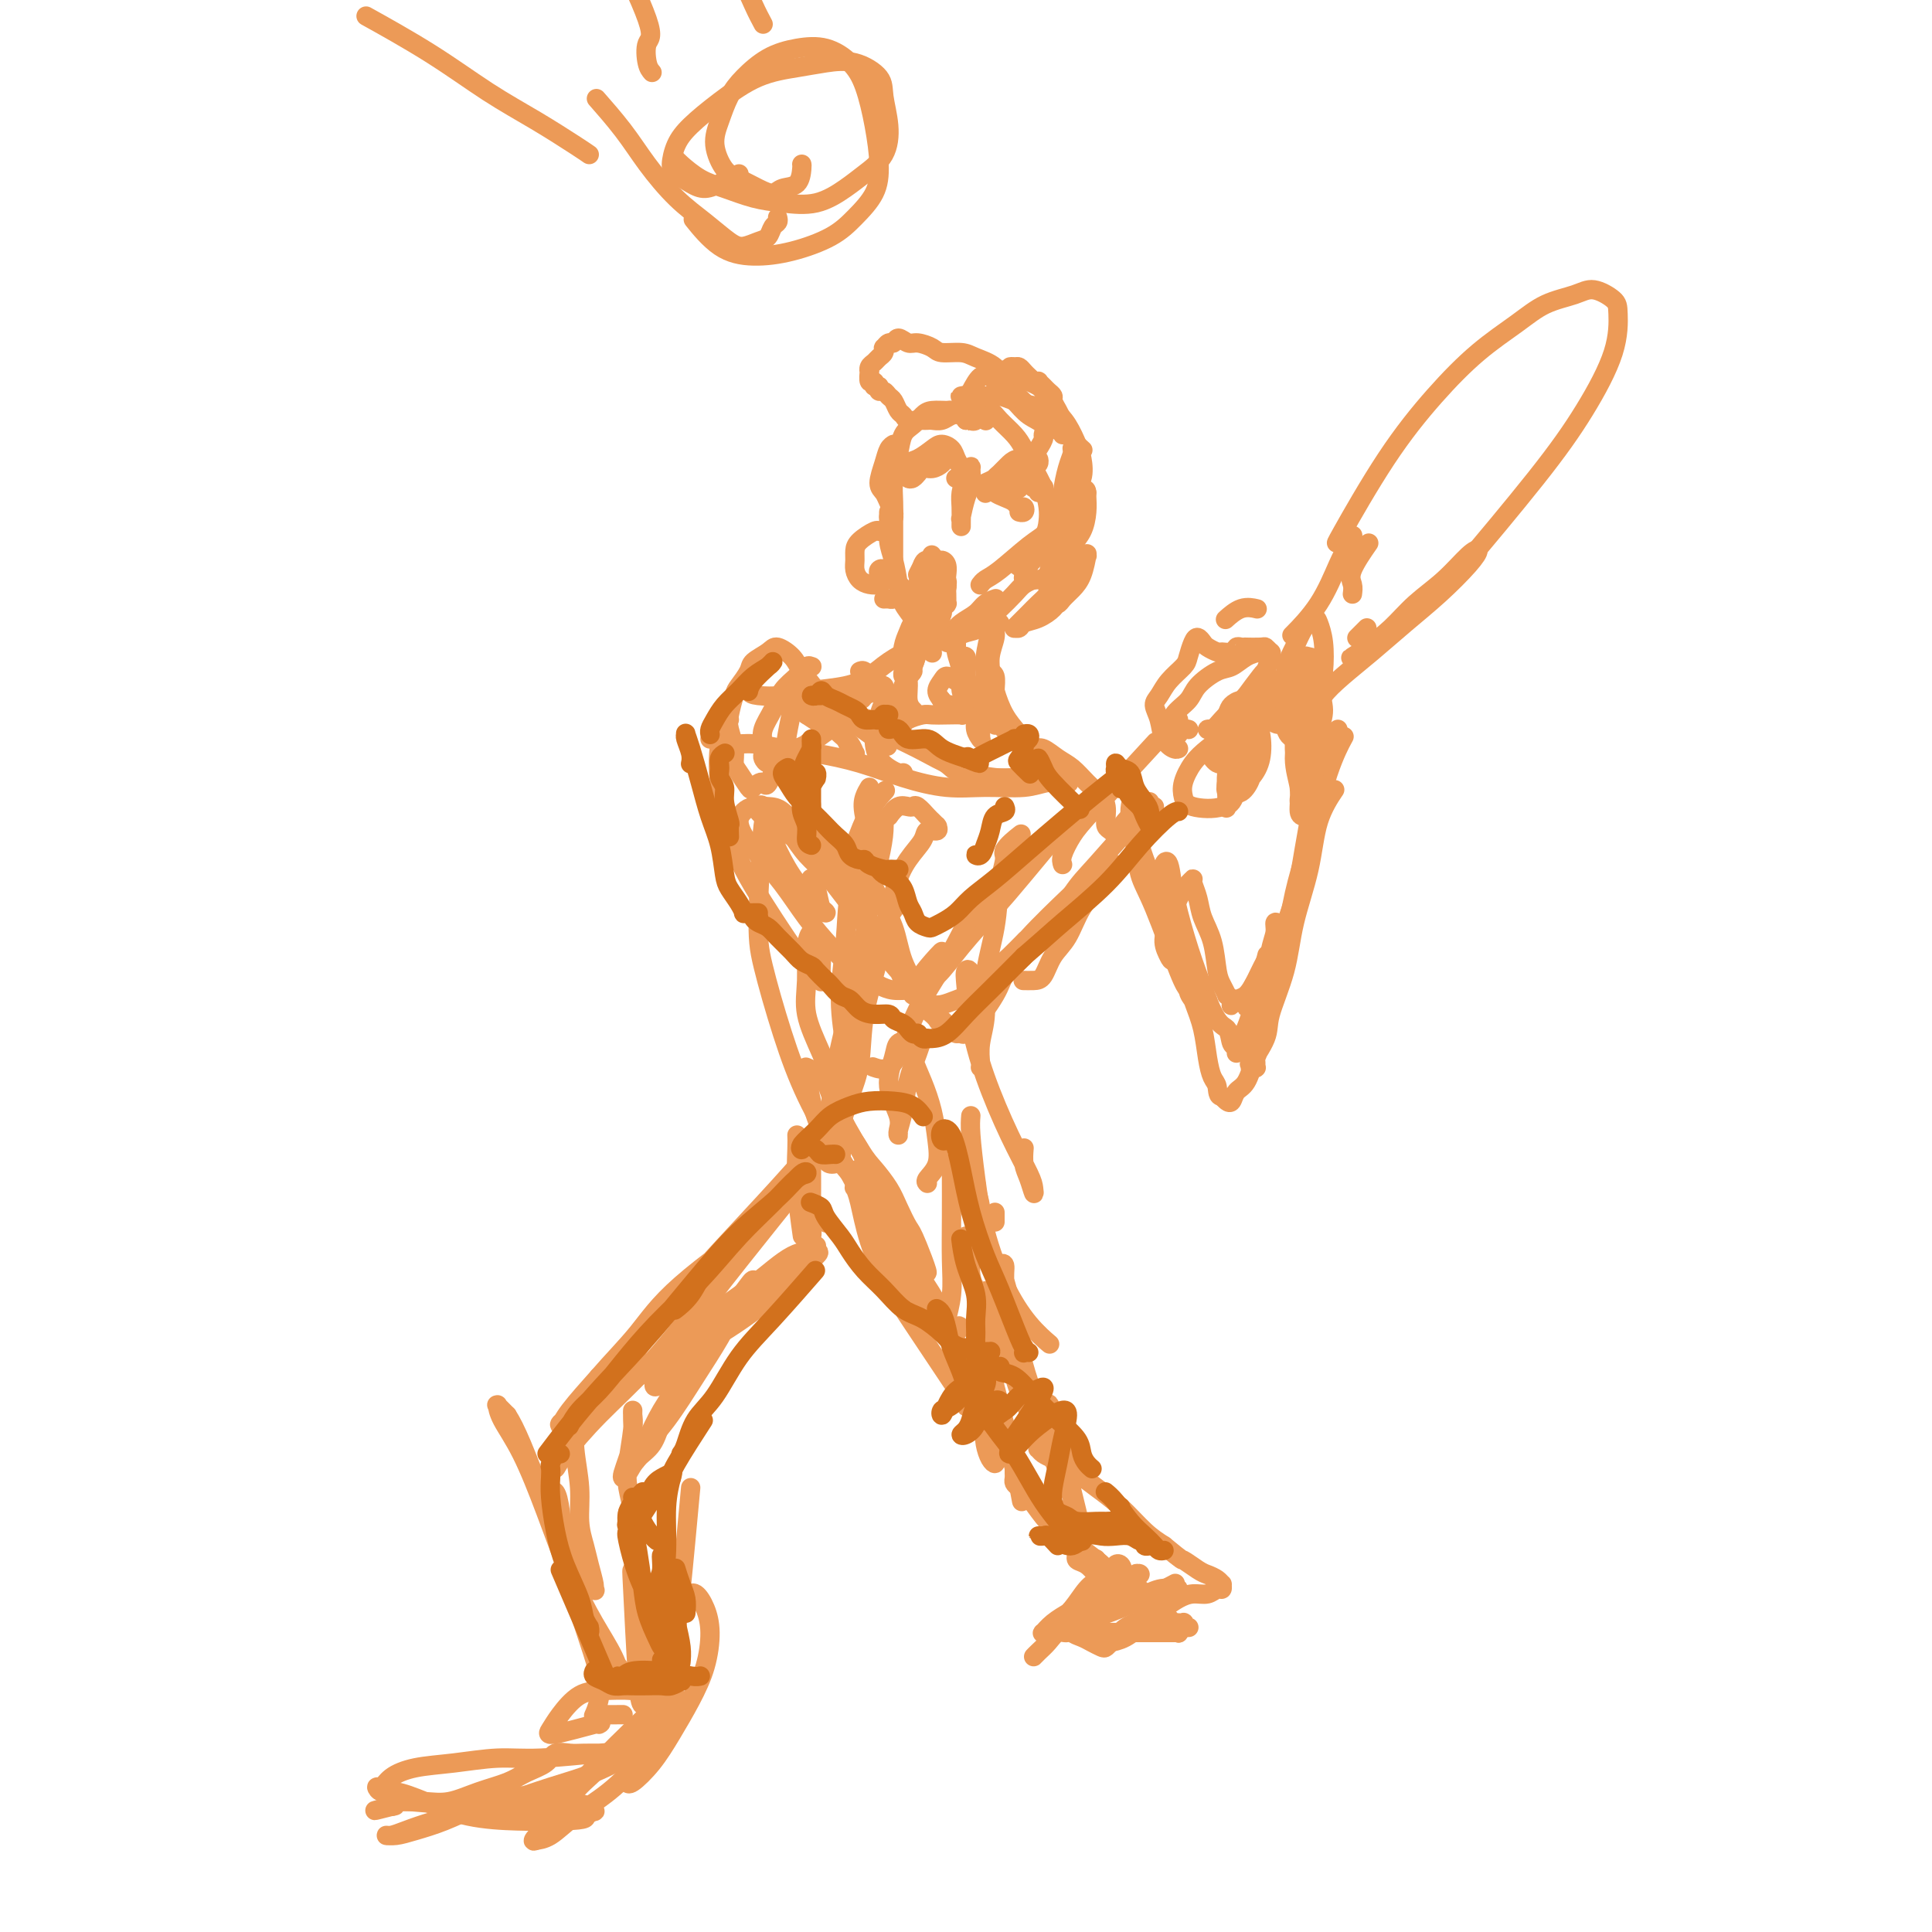 <svg viewBox='0 0 400 400' version='1.1' xmlns='http://www.w3.org/2000/svg' xmlns:xlink='http://www.w3.org/1999/xlink'><g fill='none' stroke='#EC9A57' stroke-width='4' stroke-linecap='round' stroke-linejoin='round'><path d='M277,112c-0.352,0.521 -0.703,1.042 1,-2c1.703,-3.042 5.461,-9.648 9,-15c3.539,-5.352 6.859,-9.450 10,-13c3.141,-3.550 6.103,-6.550 9,-9c2.897,-2.450 5.729,-4.349 8,-6c2.271,-1.651 3.981,-3.053 6,-4c2.019,-0.947 4.345,-1.438 6,-2c1.655,-0.562 2.637,-1.194 4,-1c1.363,0.194 3.105,1.215 4,2c0.895,0.785 0.941,1.334 1,3c0.059,1.666 0.129,4.449 -1,8c-1.129,3.551 -3.457,7.869 -6,12c-2.543,4.131 -5.300,8.074 -10,14c-4.700,5.926 -11.343,13.836 -14,17c-2.657,3.164 -1.329,1.582 0,0'/><path d='M280,111c-0.020,0.042 -0.040,0.084 0,0c0.040,-0.084 0.139,-0.295 0,0c-0.139,0.295 -0.518,1.096 -1,2c-0.482,0.904 -1.067,1.913 -2,4c-0.933,2.087 -2.213,5.254 -4,8c-1.787,2.746 -4.082,5.070 -5,6c-0.918,0.930 -0.459,0.465 0,0'/><path d='M262,139c-0.089,-0.022 -0.178,-0.044 -1,1c-0.822,1.044 -2.378,3.156 -3,4c-0.622,0.844 -0.311,0.422 0,0'/><path d='M283,130c-0.310,0.310 -0.619,0.619 -1,1c-0.381,0.381 -0.833,0.833 -1,1c-0.167,0.167 -0.048,0.048 0,0c0.048,-0.048 0.024,-0.024 0,0'/><path d='M292,127c-1.427,0.981 -2.854,1.963 -4,3c-1.146,1.037 -2.013,2.130 -3,3c-0.987,0.870 -2.096,1.518 -3,2c-0.904,0.482 -1.605,0.797 -2,1c-0.395,0.203 -0.484,0.293 0,0c0.484,-0.293 1.540,-0.968 3,-2c1.460,-1.032 3.324,-2.422 5,-4c1.676,-1.578 3.164,-3.345 5,-5c1.836,-1.655 4.020,-3.200 6,-5c1.980,-1.800 3.757,-3.856 5,-5c1.243,-1.144 1.951,-1.378 2,-1c0.049,0.378 -0.562,1.367 -2,3c-1.438,1.633 -3.702,3.911 -6,6c-2.298,2.089 -4.629,3.989 -7,6c-2.371,2.011 -4.783,4.132 -7,6c-2.217,1.868 -4.241,3.481 -6,5c-1.759,1.519 -3.255,2.943 -4,4c-0.745,1.057 -0.739,1.746 -1,2c-0.261,0.254 -0.789,0.073 -1,0c-0.211,-0.073 -0.106,-0.036 0,0'/><path d='M254,128c-0.250,0.226 -0.500,0.452 0,0c0.500,-0.452 1.750,-1.583 3,-2c1.250,-0.417 2.500,-0.119 3,0c0.500,0.119 0.250,0.060 0,0'/><path d='M177,182c-0.063,-0.415 -0.126,-0.830 0,-1c0.126,-0.170 0.441,-0.095 1,0c0.559,0.095 1.362,0.210 2,1c0.638,0.790 1.111,2.256 2,4c0.889,1.744 2.192,3.767 3,6c0.808,2.233 1.119,4.678 2,7c0.881,2.322 2.332,4.521 3,6c0.668,1.479 0.553,2.237 1,3c0.447,0.763 1.455,1.533 2,2c0.545,0.467 0.626,0.633 1,1c0.374,0.367 1.041,0.935 1,1c-0.041,0.065 -0.790,-0.374 -1,-1c-0.210,-0.626 0.121,-1.438 0,-2c-0.121,-0.562 -0.692,-0.872 -1,-1c-0.308,-0.128 -0.354,-0.074 0,0c0.354,0.074 1.107,0.166 2,0c0.893,-0.166 1.925,-0.592 3,-1c1.075,-0.408 2.191,-0.797 4,-2c1.809,-1.203 4.310,-3.219 6,-5c1.690,-1.781 2.571,-3.326 5,-6c2.429,-2.674 6.408,-6.478 8,-8c1.592,-1.522 0.796,-0.761 0,0'/><path d='M220,179c-0.163,-0.478 -0.325,-0.957 0,-2c0.325,-1.043 1.139,-2.651 2,-4c0.861,-1.349 1.770,-2.440 5,-6c3.230,-3.560 8.780,-9.589 11,-12c2.220,-2.411 1.110,-1.206 0,0'/><path d='M244,149c-0.417,1.250 -0.833,2.500 -1,3c-0.167,0.500 -0.083,0.250 0,0'/><path d='M263,135c-0.402,-0.422 -0.804,-0.845 -1,-1c-0.196,-0.155 -0.185,-0.043 -1,0c-0.815,0.043 -2.455,0.015 -3,0c-0.545,-0.015 0.005,-0.018 0,0c-0.005,0.018 -0.563,0.058 -1,0c-0.437,-0.058 -0.751,-0.215 -1,0c-0.249,0.215 -0.434,0.801 -1,1c-0.566,0.199 -1.514,0.011 -2,0c-0.486,-0.011 -0.511,0.156 -1,0c-0.489,-0.156 -1.441,-0.634 -2,-1c-0.559,-0.366 -0.725,-0.618 -1,-1c-0.275,-0.382 -0.658,-0.892 -1,-1c-0.342,-0.108 -0.644,0.187 -1,1c-0.356,0.813 -0.765,2.142 -1,3c-0.235,0.858 -0.294,1.243 -1,2c-0.706,0.757 -2.058,1.887 -3,3c-0.942,1.113 -1.475,2.211 -2,3c-0.525,0.789 -1.041,1.269 -1,2c0.041,0.731 0.638,1.712 1,3c0.362,1.288 0.489,2.881 1,4c0.511,1.119 1.407,1.763 2,2c0.593,0.237 0.884,0.068 1,0c0.116,-0.068 0.058,-0.034 0,0'/><path d='M246,151c0.089,0.022 0.179,0.044 0,0c-0.179,-0.044 -0.626,-0.155 -1,0c-0.374,0.155 -0.676,0.574 -1,1c-0.324,0.426 -0.672,0.859 -1,1c-0.328,0.141 -0.637,-0.010 -1,0c-0.363,0.010 -0.781,0.179 -1,0c-0.219,-0.179 -0.240,-0.708 0,-1c0.240,-0.292 0.743,-0.348 1,-1c0.257,-0.652 0.270,-1.900 1,-3c0.730,-1.100 2.176,-2.053 3,-3c0.824,-0.947 1.025,-1.890 2,-3c0.975,-1.110 2.724,-2.389 4,-3c1.276,-0.611 2.080,-0.555 3,-1c0.920,-0.445 1.957,-1.392 3,-2c1.043,-0.608 2.093,-0.877 3,-1c0.907,-0.123 1.670,-0.101 2,0c0.330,0.101 0.226,0.281 0,1c-0.226,0.719 -0.575,1.976 -1,3c-0.425,1.024 -0.928,1.815 -2,3c-1.072,1.185 -2.714,2.762 -4,4c-1.286,1.238 -2.215,2.136 -3,3c-0.785,0.864 -1.427,1.696 -2,2c-0.573,0.304 -1.077,0.082 -1,0c0.077,-0.082 0.736,-0.023 1,0c0.264,0.023 0.132,0.012 0,0'/><path d='M256,146c-0.173,0.089 -0.345,0.179 0,0c0.345,-0.179 1.208,-0.625 1,0c-0.208,0.625 -1.488,2.321 -2,3c-0.512,0.679 -0.256,0.339 0,0'/><path d='M238,166c-0.522,0.105 -1.043,0.211 -2,1c-0.957,0.789 -2.349,2.263 -3,3c-0.651,0.737 -0.560,0.737 0,1c0.560,0.263 1.589,0.789 2,1c0.411,0.211 0.206,0.105 0,0'/><path d='M239,167c-0.360,-0.169 -0.721,-0.338 -3,2c-2.279,2.338 -6.477,7.183 -9,10c-2.523,2.817 -3.372,3.604 -5,6c-1.628,2.396 -4.037,6.399 -5,8c-0.963,1.601 -0.482,0.801 0,0'/><path d='M209,199c-0.446,0.024 -0.893,0.048 -1,0c-0.107,-0.048 0.125,-0.167 1,-1c0.875,-0.833 2.393,-2.381 3,-3c0.607,-0.619 0.304,-0.310 0,0'/><path d='M231,179c-0.885,1.282 -1.770,2.564 -3,4c-1.230,1.436 -2.804,3.026 -4,5c-1.196,1.974 -2.013,4.333 -3,6c-0.987,1.667 -2.145,2.643 -3,4c-0.855,1.357 -1.406,3.096 -2,4c-0.594,0.904 -1.231,0.974 -2,1c-0.769,0.026 -1.668,0.007 -2,0c-0.332,-0.007 -0.095,-0.002 0,0c0.095,0.002 0.047,0.001 0,0'/><path d='M212,198c-0.107,0.149 -0.214,0.299 -1,1c-0.786,0.701 -2.253,1.954 -3,3c-0.747,1.046 -0.776,1.886 -2,4c-1.224,2.114 -3.644,5.500 -5,7c-1.356,1.500 -1.649,1.112 -2,1c-0.351,-0.112 -0.759,0.052 -1,0c-0.241,-0.052 -0.313,-0.320 -1,-1c-0.687,-0.680 -1.987,-1.771 -3,-3c-1.013,-1.229 -1.738,-2.594 -3,-4c-1.262,-1.406 -3.061,-2.851 -5,-5c-1.939,-2.149 -4.018,-5.000 -6,-8c-1.982,-3.000 -3.865,-6.148 -6,-9c-2.135,-2.852 -4.520,-5.409 -6,-7c-1.480,-1.591 -2.054,-2.217 -3,-3c-0.946,-0.783 -2.262,-1.722 -3,-2c-0.738,-0.278 -0.897,0.106 -1,0c-0.103,-0.106 -0.149,-0.700 0,-1c0.149,-0.300 0.493,-0.304 1,0c0.507,0.304 1.178,0.916 2,2c0.822,1.084 1.794,2.638 3,4c1.206,1.362 2.644,2.530 4,4c1.356,1.470 2.629,3.240 4,5c1.371,1.760 2.840,3.509 4,5c1.160,1.491 2.012,2.725 3,4c0.988,1.275 2.112,2.591 3,4c0.888,1.409 1.539,2.911 2,4c0.461,1.089 0.732,1.766 1,2c0.268,0.234 0.534,0.024 0,0c-0.534,-0.024 -1.867,0.136 -3,0c-1.133,-0.136 -2.067,-0.568 -3,-1'/><path d='M182,204c-1.667,-0.294 -3.335,-1.530 -5,-3c-1.665,-1.470 -3.328,-3.173 -5,-5c-1.672,-1.827 -3.352,-3.777 -5,-6c-1.648,-2.223 -3.262,-4.718 -5,-7c-1.738,-2.282 -3.599,-4.353 -5,-6c-1.401,-1.647 -2.342,-2.872 -3,-4c-0.658,-1.128 -1.033,-2.158 -1,-3c0.033,-0.842 0.475,-1.496 1,-2c0.525,-0.504 1.133,-0.860 2,-1c0.867,-0.140 1.992,-0.065 3,0c1.008,0.065 1.898,0.119 3,1c1.102,0.881 2.417,2.587 4,4c1.583,1.413 3.435,2.532 5,4c1.565,1.468 2.841,3.286 4,5c1.159,1.714 2.199,3.325 3,5c0.801,1.675 1.364,3.416 2,5c0.636,1.584 1.346,3.012 2,4c0.654,0.988 1.253,1.535 2,2c0.747,0.465 1.642,0.847 2,1c0.358,0.153 0.179,0.076 0,0'/><path d='M235,164c-0.607,1.370 -1.214,2.740 -1,5c0.214,2.260 1.248,5.411 2,8c0.752,2.589 1.223,4.617 2,7c0.777,2.383 1.862,5.122 3,7c1.138,1.878 2.331,2.894 3,4c0.669,1.106 0.816,2.302 1,3c0.184,0.698 0.405,0.898 0,1c-0.405,0.102 -1.437,0.106 -2,0c-0.563,-0.106 -0.656,-0.322 -1,-1c-0.344,-0.678 -0.940,-1.817 -1,-3c-0.060,-1.183 0.415,-2.408 1,-4c0.585,-1.592 1.280,-3.549 2,-5c0.720,-1.451 1.464,-2.395 2,-3c0.536,-0.605 0.864,-0.872 1,-1c0.136,-0.128 0.082,-0.116 0,0c-0.082,0.116 -0.191,0.335 0,1c0.191,0.665 0.681,1.777 1,3c0.319,1.223 0.468,2.556 1,4c0.532,1.444 1.448,2.999 2,5c0.552,2.001 0.740,4.448 1,6c0.260,1.552 0.592,2.209 1,3c0.408,0.791 0.893,1.715 1,2c0.107,0.285 -0.165,-0.071 0,0c0.165,0.071 0.768,0.567 1,1c0.232,0.433 0.093,0.801 0,1c-0.093,0.199 -0.139,0.228 0,0c0.139,-0.228 0.463,-0.713 1,-1c0.537,-0.287 1.288,-0.376 2,-1c0.712,-0.624 1.384,-1.783 2,-3c0.616,-1.217 1.176,-2.490 2,-4c0.824,-1.510 1.912,-3.255 3,-5'/><path d='M265,194c2.097,-3.579 2.338,-6.028 3,-9c0.662,-2.972 1.744,-6.467 3,-11c1.256,-4.533 2.684,-10.105 4,-14c1.316,-3.895 2.519,-6.113 3,-7c0.481,-0.887 0.241,-0.444 0,0'/><path d='M277,151c-1.092,1.898 -2.183,3.797 -3,6c-0.817,2.203 -1.359,4.711 -2,8c-0.641,3.289 -1.383,7.360 -2,11c-0.617,3.640 -1.111,6.849 -2,10c-0.889,3.151 -2.172,6.244 -3,9c-0.828,2.756 -1.201,5.176 -2,7c-0.799,1.824 -2.025,3.054 -3,4c-0.975,0.946 -1.700,1.608 -2,2c-0.300,0.392 -0.174,0.514 0,0c0.174,-0.514 0.397,-1.664 1,-3c0.603,-1.336 1.585,-2.860 3,-5c1.415,-2.140 3.261,-4.897 4,-6c0.739,-1.103 0.369,-0.551 0,0'/><path d='M276,164c0.301,-0.448 0.602,-0.897 0,0c-0.602,0.897 -2.106,3.139 -3,6c-0.894,2.861 -1.179,6.342 -2,10c-0.821,3.658 -2.179,7.493 -3,11c-0.821,3.507 -1.106,6.686 -2,10c-0.894,3.314 -2.397,6.762 -3,9c-0.603,2.238 -0.306,3.265 -1,5c-0.694,1.735 -2.378,4.177 -3,5c-0.622,0.823 -0.181,0.025 0,0c0.181,-0.025 0.101,0.723 0,1c-0.101,0.277 -0.224,0.084 0,0c0.224,-0.084 0.795,-0.060 1,0c0.205,0.060 0.044,0.154 0,0c-0.044,-0.154 0.029,-0.558 0,-1c-0.029,-0.442 -0.162,-0.923 0,-2c0.162,-1.077 0.617,-2.752 1,-5c0.383,-2.248 0.694,-5.070 1,-8c0.306,-2.930 0.606,-5.967 1,-8c0.394,-2.033 0.883,-3.062 1,-4c0.117,-0.938 -0.139,-1.785 0,-2c0.139,-0.215 0.672,0.202 1,1c0.328,0.798 0.450,1.979 0,4c-0.450,2.021 -1.472,4.883 -2,8c-0.528,3.117 -0.561,6.489 -1,9c-0.439,2.511 -1.283,4.162 -2,6c-0.717,1.838 -1.305,3.863 -2,5c-0.695,1.137 -1.495,1.387 -2,2c-0.505,0.613 -0.713,1.588 -1,2c-0.287,0.412 -0.653,0.261 -1,0c-0.347,-0.261 -0.673,-0.630 -1,-1'/><path d='M253,227c-0.953,0.089 -0.835,-1.189 -1,-2c-0.165,-0.811 -0.614,-1.154 -1,-2c-0.386,-0.846 -0.710,-2.196 -1,-4c-0.290,-1.804 -0.546,-4.063 -1,-6c-0.454,-1.937 -1.105,-3.554 -2,-6c-0.895,-2.446 -2.033,-5.722 -3,-9c-0.967,-3.278 -1.761,-6.557 -3,-10c-1.239,-3.443 -2.921,-7.050 -4,-10c-1.079,-2.950 -1.554,-5.243 -2,-6c-0.446,-0.757 -0.864,0.022 -1,0c-0.136,-0.022 0.009,-0.847 0,-1c-0.009,-0.153 -0.171,0.365 0,1c0.171,0.635 0.676,1.387 1,3c0.324,1.613 0.469,4.086 1,6c0.531,1.914 1.448,3.269 3,7c1.552,3.731 3.737,9.838 5,13c1.263,3.162 1.602,3.378 2,4c0.398,0.622 0.855,1.651 1,2c0.145,0.349 -0.020,0.020 0,0c0.020,-0.020 0.227,0.270 0,0c-0.227,-0.270 -0.886,-1.100 -1,-2c-0.114,-0.900 0.319,-1.870 0,-4c-0.319,-2.130 -1.390,-5.420 -2,-8c-0.610,-2.580 -0.761,-4.449 -1,-7c-0.239,-2.551 -0.567,-5.784 -1,-7c-0.433,-1.216 -0.972,-0.414 -1,0c-0.028,0.414 0.457,0.441 1,2c0.543,1.559 1.146,4.651 2,8c0.854,3.349 1.958,6.957 3,10c1.042,3.043 2.021,5.522 3,8'/><path d='M250,207c2.100,5.518 3.350,5.312 4,6c0.650,0.688 0.701,2.271 1,3c0.299,0.729 0.848,0.603 1,1c0.152,0.397 -0.092,1.316 0,1c0.092,-0.316 0.519,-1.868 1,-3c0.481,-1.132 1.014,-1.843 2,-5c0.986,-3.157 2.425,-8.759 3,-11c0.575,-2.241 0.288,-1.120 0,0'/><path d='M269,155c-0.123,-0.325 -0.246,-0.651 0,0c0.246,0.651 0.860,2.278 1,4c0.140,1.722 -0.196,3.541 0,5c0.196,1.459 0.923,2.560 1,3c0.077,0.440 -0.497,0.220 -1,0c-0.503,-0.220 -0.933,-0.440 -1,-1c-0.067,-0.560 0.231,-1.460 0,-3c-0.231,-1.540 -0.991,-3.721 -1,-6c-0.009,-2.279 0.733,-4.655 1,-7c0.267,-2.345 0.060,-4.660 0,-6c-0.060,-1.340 0.026,-1.705 0,-2c-0.026,-0.295 -0.165,-0.521 0,0c0.165,0.521 0.633,1.790 1,4c0.367,2.210 0.631,5.363 1,8c0.369,2.637 0.842,4.759 1,7c0.158,2.241 -0.000,4.600 0,6c0.000,1.400 0.159,1.841 0,2c-0.159,0.159 -0.636,0.038 -1,0c-0.364,-0.038 -0.617,0.008 -1,0c-0.383,-0.008 -0.897,-0.071 -1,-1c-0.103,-0.929 0.206,-2.726 0,-5c-0.206,-2.274 -0.928,-5.026 -1,-8c-0.072,-2.974 0.506,-6.170 1,-9c0.494,-2.830 0.906,-5.294 1,-7c0.094,-1.706 -0.128,-2.656 0,-3c0.128,-0.344 0.606,-0.084 1,0c0.394,0.084 0.704,-0.008 1,1c0.296,1.008 0.580,3.118 1,5c0.420,1.882 0.977,3.538 1,5c0.023,1.462 -0.489,2.731 -1,4'/><path d='M273,151c0.335,2.987 -0.329,2.954 -1,3c-0.671,0.046 -1.351,0.173 -2,0c-0.649,-0.173 -1.268,-0.644 -2,-1c-0.732,-0.356 -1.576,-0.597 -2,-3c-0.424,-2.403 -0.426,-6.969 0,-10c0.426,-3.031 1.281,-4.529 2,-6c0.719,-1.471 1.304,-2.915 2,-4c0.696,-1.085 1.505,-1.810 2,-2c0.495,-0.190 0.678,0.156 1,1c0.322,0.844 0.785,2.186 1,4c0.215,1.814 0.181,4.098 0,6c-0.181,1.902 -0.511,3.421 -1,5c-0.489,1.579 -1.138,3.219 -2,4c-0.862,0.781 -1.938,0.704 -3,1c-1.062,0.296 -2.109,0.965 -3,1c-0.891,0.035 -1.625,-0.565 -2,-1c-0.375,-0.435 -0.389,-0.704 0,-2c0.389,-1.296 1.182,-3.618 2,-5c0.818,-1.382 1.662,-1.823 2,-2c0.338,-0.177 0.169,-0.088 0,0'/><path d='M266,142c-1.040,0.708 -2.079,1.416 -3,2c-0.921,0.584 -1.722,1.043 -2,1c-0.278,-0.043 -0.033,-0.587 0,-1c0.033,-0.413 -0.147,-0.695 0,-1c0.147,-0.305 0.619,-0.634 1,-1c0.381,-0.366 0.670,-0.770 1,-1c0.330,-0.230 0.699,-0.287 1,0c0.301,0.287 0.533,0.917 0,2c-0.533,1.083 -1.830,2.619 -3,4c-1.170,1.381 -2.211,2.605 -3,4c-0.789,1.395 -1.325,2.959 -2,4c-0.675,1.041 -1.488,1.559 -2,2c-0.512,0.441 -0.724,0.805 -1,1c-0.276,0.195 -0.617,0.221 -1,0c-0.383,-0.221 -0.808,-0.689 -1,-1c-0.192,-0.311 -0.151,-0.466 0,-1c0.151,-0.534 0.412,-1.447 1,-3c0.588,-1.553 1.502,-3.744 2,-5c0.498,-1.256 0.579,-1.576 1,-2c0.421,-0.424 1.183,-0.953 2,-1c0.817,-0.047 1.690,0.389 2,1c0.310,0.611 0.056,1.396 0,3c-0.056,1.604 0.086,4.027 0,6c-0.086,1.973 -0.401,3.498 -1,5c-0.599,1.502 -1.481,2.983 -2,4c-0.519,1.017 -0.676,1.572 -1,2c-0.324,0.428 -0.816,0.731 -1,1c-0.184,0.269 -0.060,0.505 0,0c0.060,-0.505 0.055,-1.751 0,-3c-0.055,-1.249 -0.158,-2.500 0,-4c0.158,-1.500 0.579,-3.250 1,-5'/><path d='M255,155c0.211,-2.649 0.240,-3.273 1,-4c0.760,-0.727 2.251,-1.559 3,-2c0.749,-0.441 0.755,-0.492 1,0c0.245,0.492 0.729,1.526 1,3c0.271,1.474 0.329,3.387 0,5c-0.329,1.613 -1.044,2.924 -2,4c-0.956,1.076 -2.152,1.916 -3,3c-0.848,1.084 -1.346,2.411 -3,3c-1.654,0.589 -4.463,0.440 -6,0c-1.537,-0.440 -1.802,-1.170 -2,-2c-0.198,-0.830 -0.330,-1.758 0,-3c0.330,-1.242 1.121,-2.797 2,-4c0.879,-1.203 1.845,-2.055 3,-3c1.155,-0.945 2.500,-1.983 4,-2c1.500,-0.017 3.156,0.986 4,2c0.844,1.014 0.878,2.038 1,3c0.122,0.962 0.333,1.861 0,3c-0.333,1.139 -1.210,2.519 -2,3c-0.790,0.481 -1.495,0.062 -2,0c-0.505,-0.062 -0.811,0.232 -1,0c-0.189,-0.232 -0.261,-0.990 0,-2c0.261,-1.010 0.853,-2.271 1,-3c0.147,-0.729 -0.153,-0.927 0,-1c0.153,-0.073 0.758,-0.021 1,0c0.242,0.021 0.121,0.010 0,0'/><path d='M231,173c0.083,0.096 0.166,0.191 0,0c-0.166,-0.191 -0.582,-0.669 -1,-1c-0.418,-0.331 -0.839,-0.514 -1,-1c-0.161,-0.486 -0.062,-1.275 0,-2c0.062,-0.725 0.089,-1.387 0,-2c-0.089,-0.613 -0.293,-1.177 -1,-2c-0.707,-0.823 -1.918,-1.905 -3,-3c-1.082,-1.095 -2.034,-2.203 -3,-3c-0.966,-0.797 -1.945,-1.282 -3,-2c-1.055,-0.718 -2.187,-1.668 -3,-2c-0.813,-0.332 -1.309,-0.048 -2,0c-0.691,0.048 -1.577,-0.142 -2,0c-0.423,0.142 -0.383,0.616 0,1c0.383,0.384 1.107,0.677 2,1c0.893,0.323 1.953,0.675 3,1c1.047,0.325 2.080,0.623 3,1c0.920,0.377 1.728,0.832 2,1c0.272,0.168 0.007,0.049 0,0c-0.007,-0.049 0.243,-0.027 0,0c-0.243,0.027 -0.979,0.060 -2,0c-1.021,-0.060 -2.326,-0.212 -4,0c-1.674,0.212 -3.717,0.789 -6,1c-2.283,0.211 -4.807,0.057 -6,0c-1.193,-0.057 -1.055,-0.016 -1,0c0.055,0.016 0.028,0.008 0,0'/><path d='M165,146c0.078,0.005 0.157,0.009 1,0c0.843,-0.009 2.452,-0.032 4,0c1.548,0.032 3.035,0.117 5,1c1.965,0.883 4.409,2.562 7,4c2.591,1.438 5.330,2.634 8,4c2.670,1.366 5.271,2.902 8,4c2.729,1.098 5.587,1.757 8,2c2.413,0.243 4.383,0.069 6,0c1.617,-0.069 2.881,-0.032 4,0c1.119,0.032 2.092,0.060 3,0c0.908,-0.060 1.751,-0.208 2,0c0.249,0.208 -0.097,0.773 0,1c0.097,0.227 0.638,0.115 0,0c-0.638,-0.115 -2.453,-0.232 -4,0c-1.547,0.232 -2.826,0.813 -5,1c-2.174,0.187 -5.244,-0.020 -8,0c-2.756,0.020 -5.197,0.265 -8,0c-2.803,-0.265 -5.967,-1.042 -9,-2c-3.033,-0.958 -5.935,-2.098 -9,-3c-3.065,-0.902 -6.292,-1.566 -9,-2c-2.708,-0.434 -4.897,-0.638 -7,-1c-2.103,-0.362 -4.119,-0.881 -6,-1c-1.881,-0.119 -3.628,0.164 -5,0c-1.372,-0.164 -2.369,-0.775 -3,-1c-0.631,-0.225 -0.894,-0.064 -1,0c-0.106,0.064 -0.053,0.032 0,0'/><path d='M158,169c-0.396,-0.330 -0.791,-0.659 -1,-1c-0.209,-0.341 -0.230,-0.693 0,-1c0.230,-0.307 0.713,-0.569 1,0c0.287,0.569 0.379,1.971 1,4c0.621,2.029 1.771,4.687 3,7c1.229,2.313 2.537,4.281 4,6c1.463,1.719 3.082,3.189 4,4c0.918,0.811 1.136,0.963 1,1c-0.136,0.037 -0.624,-0.042 -1,-1c-0.376,-0.958 -0.640,-2.796 -1,-4c-0.360,-1.204 -0.817,-1.772 -1,-2c-0.183,-0.228 -0.091,-0.114 0,0'/><path d='M180,163c-0.362,0.596 -0.724,1.193 -1,2c-0.276,0.807 -0.466,1.825 0,4c0.466,2.175 1.587,5.509 2,7c0.413,1.491 0.118,1.140 0,1c-0.118,-0.140 -0.059,-0.070 0,0'/><path d='M211,173c0.358,-0.281 0.716,-0.562 0,0c-0.716,0.562 -2.507,1.968 -3,3c-0.493,1.032 0.311,1.689 1,2c0.689,0.311 1.262,0.276 2,0c0.738,-0.276 1.639,-0.793 2,-1c0.361,-0.207 0.180,-0.103 0,0'/><path d='M222,169c-0.268,0.322 -0.535,0.643 0,0c0.535,-0.643 1.873,-2.251 0,0c-1.873,2.251 -6.957,8.360 -10,12c-3.043,3.640 -4.045,4.809 -6,7c-1.955,2.191 -4.864,5.404 -7,8c-2.136,2.596 -3.501,4.576 -5,6c-1.499,1.424 -3.134,2.290 -4,3c-0.866,0.710 -0.964,1.262 -1,1c-0.036,-0.262 -0.010,-1.338 1,-3c1.010,-1.662 3.003,-3.909 4,-5c0.997,-1.091 0.999,-1.026 1,-1c0.001,0.026 0.000,0.013 0,0'/><path d='M209,181c0.146,-0.584 0.293,-1.169 -1,0c-1.293,1.169 -4.025,4.090 -6,7c-1.975,2.910 -3.192,5.809 -5,9c-1.808,3.191 -4.208,6.673 -6,10c-1.792,3.327 -2.975,6.500 -4,9c-1.025,2.500 -1.891,4.327 -3,5c-1.109,0.673 -2.460,0.192 -3,0c-0.540,-0.192 -0.270,-0.096 0,0'/><path d='M186,187c-1.826,2.536 -3.652,5.072 -5,7c-1.348,1.928 -2.217,3.249 -3,5c-0.783,1.751 -1.480,3.933 -2,5c-0.520,1.067 -0.863,1.019 -1,1c-0.137,-0.019 -0.069,-0.010 0,0'/><path d='M181,172c-0.526,-0.568 -1.051,-1.136 -2,1c-0.949,2.136 -2.321,6.976 -3,11c-0.679,4.024 -0.664,7.234 -1,11c-0.336,3.766 -1.022,8.090 -1,12c0.022,3.910 0.750,7.406 1,10c0.250,2.594 0.020,4.285 0,6c-0.020,1.715 0.170,3.453 0,5c-0.170,1.547 -0.699,2.901 -1,4c-0.301,1.099 -0.373,1.943 0,1c0.373,-0.943 1.191,-3.671 2,-6c0.809,-2.329 1.609,-4.257 2,-7c0.391,-2.743 0.375,-6.299 1,-10c0.625,-3.701 1.892,-7.546 3,-12c1.108,-4.454 2.056,-9.518 3,-13c0.944,-3.482 1.885,-5.382 3,-7c1.115,-1.618 2.404,-2.956 3,-4c0.596,-1.044 0.500,-1.796 1,-2c0.500,-0.204 1.595,0.138 2,0c0.405,-0.138 0.121,-0.757 0,-1c-0.121,-0.243 -0.078,-0.111 0,0c0.078,0.111 0.189,0.201 0,0c-0.189,-0.201 -0.680,-0.695 -1,-1c-0.320,-0.305 -0.470,-0.423 -1,-1c-0.530,-0.577 -1.440,-1.613 -2,-2c-0.560,-0.387 -0.769,-0.124 -1,0c-0.231,0.124 -0.485,0.110 -1,0c-0.515,-0.110 -1.290,-0.317 -2,0c-0.710,0.317 -1.355,1.159 -2,2'/><path d='M184,169c-1.123,0.742 -0.932,1.598 -1,3c-0.068,1.402 -0.395,3.351 -1,6c-0.605,2.649 -1.486,5.998 -2,9c-0.514,3.002 -0.660,5.658 -2,12c-1.340,6.342 -3.874,16.369 -5,22c-1.126,5.631 -0.844,6.867 -1,9c-0.156,2.133 -0.749,5.163 -1,7c-0.251,1.837 -0.158,2.481 0,3c0.158,0.519 0.383,0.912 1,1c0.617,0.088 1.628,-0.130 2,-1c0.372,-0.870 0.106,-2.391 0,-3c-0.106,-0.609 -0.053,-0.304 0,0'/><path d='M151,149c-0.323,-0.384 -0.647,-0.768 -1,0c-0.353,0.768 -0.736,2.689 -1,5c-0.264,2.311 -0.410,5.013 0,8c0.410,2.987 1.374,6.260 2,9c0.626,2.740 0.913,4.947 3,9c2.087,4.053 5.975,9.951 8,13c2.025,3.049 2.189,3.247 3,4c0.811,0.753 2.270,2.061 3,3c0.730,0.939 0.731,1.511 1,2c0.269,0.489 0.805,0.897 1,1c0.195,0.103 0.049,-0.098 0,0c-0.049,0.098 -0.002,0.494 0,0c0.002,-0.494 -0.042,-1.878 0,-3c0.042,-1.122 0.170,-1.982 0,-3c-0.170,-1.018 -0.636,-2.194 -1,-3c-0.364,-0.806 -0.625,-1.244 -1,-1c-0.375,0.244 -0.865,1.168 -1,3c-0.135,1.832 0.084,4.572 0,7c-0.084,2.428 -0.472,4.542 0,7c0.472,2.458 1.803,5.258 3,8c1.197,2.742 2.259,5.425 3,8c0.741,2.575 1.161,5.042 2,7c0.839,1.958 2.097,3.406 3,5c0.903,1.594 1.450,3.333 2,5c0.550,1.667 1.104,3.263 2,5c0.896,1.737 2.135,3.615 3,5c0.865,1.385 1.356,2.279 2,3c0.644,0.721 1.443,1.271 2,2c0.557,0.729 0.874,1.637 1,2c0.126,0.363 0.063,0.182 0,0'/><path d='M190,260c3.653,7.473 1.285,1.156 0,-2c-1.285,-3.156 -1.486,-3.150 -2,-4c-0.514,-0.850 -1.342,-2.555 -2,-4c-0.658,-1.445 -1.145,-2.632 -2,-4c-0.855,-1.368 -2.077,-2.919 -3,-4c-0.923,-1.081 -1.547,-1.691 -3,-4c-1.453,-2.309 -3.734,-6.317 -5,-9c-1.266,-2.683 -1.517,-4.040 -2,-5c-0.483,-0.960 -1.200,-1.523 -2,-2c-0.800,-0.477 -1.685,-0.867 -2,-1c-0.315,-0.133 -0.059,-0.007 0,0c0.059,0.007 -0.077,-0.105 0,1c0.077,1.105 0.367,3.427 1,6c0.633,2.573 1.609,5.397 3,8c1.391,2.603 3.196,4.985 5,7c1.804,2.015 3.607,3.664 5,5c1.393,1.336 2.375,2.360 3,3c0.625,0.640 0.893,0.897 1,1c0.107,0.103 0.054,0.051 0,0'/><path d='M184,252c-1.432,-0.423 -2.864,-0.846 -4,-2c-1.136,-1.154 -1.975,-3.038 -3,-5c-1.025,-1.962 -2.237,-4.002 -4,-7c-1.763,-2.998 -4.077,-6.954 -6,-11c-1.923,-4.046 -3.454,-8.183 -5,-13c-1.546,-4.817 -3.108,-10.313 -4,-14c-0.892,-3.687 -1.115,-5.566 -1,-11c0.115,-5.434 0.570,-14.425 1,-18c0.430,-3.575 0.837,-1.736 1,-1c0.163,0.736 0.081,0.368 0,0'/><path d='M209,177c-0.449,-0.553 -0.899,-1.105 -1,-1c-0.101,0.105 0.146,0.869 0,2c-0.146,1.131 -0.684,2.630 -1,5c-0.316,2.370 -0.410,5.612 -1,9c-0.590,3.388 -1.675,6.922 -2,10c-0.325,3.078 0.109,5.700 0,8c-0.109,2.300 -0.761,4.276 -1,6c-0.239,1.724 -0.063,3.194 0,4c0.063,0.806 0.014,0.947 0,1c-0.014,0.053 0.006,0.016 0,0c-0.006,-0.016 -0.039,-0.011 0,0c0.039,0.011 0.150,0.030 0,-1c-0.150,-1.030 -0.563,-3.108 -1,-5c-0.437,-1.892 -0.900,-3.599 -1,-6c-0.100,-2.401 0.163,-5.495 0,-7c-0.163,-1.505 -0.750,-1.420 -1,-1c-0.250,0.420 -0.162,1.176 0,3c0.162,1.824 0.397,4.715 1,8c0.603,3.285 1.574,6.963 3,11c1.426,4.037 3.308,8.432 5,12c1.692,3.568 3.196,6.311 4,8c0.804,1.689 0.909,2.326 1,3c0.091,0.674 0.168,1.385 0,1c-0.168,-0.385 -0.581,-1.866 -1,-3c-0.419,-1.134 -0.844,-1.921 -1,-3c-0.156,-1.079 -0.045,-2.451 0,-3c0.045,-0.549 0.022,-0.274 0,0'/><path d='M201,231c-0.077,0.931 -0.153,1.862 0,4c0.153,2.138 0.536,5.484 1,9c0.464,3.516 1.010,7.201 2,11c0.990,3.799 2.423,7.711 4,11c1.577,3.289 3.299,5.954 5,8c1.701,2.046 3.381,3.474 4,4c0.619,0.526 0.177,0.150 0,0c-0.177,-0.150 -0.088,-0.075 0,0'/><path d='M171,253c0.113,0.196 0.226,0.393 0,0c-0.226,-0.393 -0.792,-1.375 -1,-2c-0.208,-0.625 -0.060,-0.893 0,-1c0.060,-0.107 0.030,-0.054 0,0'/><path d='M168,242c0.009,2.060 0.017,4.121 0,6c-0.017,1.879 -0.061,3.577 0,5c0.061,1.423 0.227,2.570 0,3c-0.227,0.430 -0.845,0.143 -1,0c-0.155,-0.143 0.154,-0.141 0,-1c-0.154,-0.859 -0.772,-2.577 -1,-4c-0.228,-1.423 -0.065,-2.549 0,-3c0.065,-0.451 0.033,-0.225 0,0'/><path d='M165,235c0.030,0.631 0.060,1.262 0,3c-0.060,1.738 -0.208,4.583 0,8c0.208,3.417 0.774,7.405 1,9c0.226,1.595 0.113,0.798 0,0'/><path d='M169,258c-0.012,0.021 -0.023,0.042 0,0c0.023,-0.042 0.081,-0.146 0,0c-0.081,0.146 -0.301,0.544 -1,1c-0.699,0.456 -1.877,0.971 -3,2c-1.123,1.029 -2.192,2.573 -4,4c-1.808,1.427 -4.357,2.738 -6,4c-1.643,1.262 -2.381,2.474 -5,5c-2.619,2.526 -7.121,6.364 -9,8c-1.879,1.636 -1.136,1.068 -1,1c0.136,-0.068 -0.335,0.364 0,0c0.335,-0.364 1.476,-1.523 3,-3c1.524,-1.477 3.430,-3.270 5,-5c1.570,-1.730 2.805,-3.396 4,-5c1.195,-1.604 2.351,-3.145 3,-4c0.649,-0.855 0.791,-1.023 1,-1c0.209,0.023 0.487,0.238 0,1c-0.487,0.762 -1.737,2.073 -3,4c-1.263,1.927 -2.538,4.471 -4,7c-1.462,2.529 -3.110,5.042 -5,8c-1.890,2.958 -4.021,6.361 -6,9c-1.979,2.639 -3.807,4.515 -5,6c-1.193,1.485 -1.752,2.581 -2,3c-0.248,0.419 -0.186,0.163 0,0c0.186,-0.163 0.497,-0.231 1,-1c0.503,-0.769 1.197,-2.239 2,-4c0.803,-1.761 1.715,-3.815 3,-6c1.285,-2.185 2.942,-4.503 4,-6c1.058,-1.497 1.516,-2.172 2,-3c0.484,-0.828 0.996,-1.808 1,-2c0.004,-0.192 -0.498,0.404 -1,1'/><path d='M143,282c1.785,-2.750 0.248,0.876 -1,3c-1.248,2.124 -2.208,2.747 -3,4c-0.792,1.253 -1.417,3.135 -2,5c-0.583,1.865 -1.124,3.714 -2,5c-0.876,1.286 -2.088,2.011 -3,3c-0.912,0.989 -1.522,2.243 -2,3c-0.478,0.757 -0.822,1.017 -1,1c-0.178,-0.017 -0.191,-0.310 0,-1c0.191,-0.690 0.587,-1.776 1,-3c0.413,-1.224 0.844,-2.585 1,-4c0.156,-1.415 0.038,-2.882 0,-4c-0.038,-1.118 0.003,-1.886 0,-2c-0.003,-0.114 -0.050,0.426 0,1c0.050,0.574 0.195,1.181 0,3c-0.195,1.819 -0.732,4.848 -1,7c-0.268,2.152 -0.268,3.427 0,5c0.268,1.573 0.804,3.445 1,5c0.196,1.555 0.054,2.792 0,4c-0.054,1.208 -0.018,2.388 0,3c0.018,0.612 0.019,0.657 0,1c-0.019,0.343 -0.059,0.986 0,1c0.059,0.014 0.215,-0.599 0,-2c-0.215,-1.401 -0.802,-3.589 -1,-5c-0.198,-1.411 -0.008,-2.043 0,-2c0.008,0.043 -0.166,0.761 0,2c0.166,1.239 0.672,2.997 1,6c0.328,3.003 0.477,7.249 1,11c0.523,3.751 1.418,7.005 2,10c0.582,2.995 0.849,5.729 1,8c0.151,2.271 0.186,4.077 0,5c-0.186,0.923 -0.593,0.961 -1,1'/><path d='M134,356c0.513,9.750 0.294,3.125 0,0c-0.294,-3.125 -0.664,-2.749 -1,-3c-0.336,-0.251 -0.638,-1.127 -1,-6c-0.362,-4.873 -0.783,-13.741 -1,-18c-0.217,-4.259 -0.228,-3.909 0,-4c0.228,-0.091 0.696,-0.621 1,1c0.304,1.621 0.446,5.395 1,9c0.554,3.605 1.522,7.043 2,10c0.478,2.957 0.468,5.434 1,7c0.532,1.566 1.607,2.220 2,3c0.393,0.780 0.105,1.685 0,2c-0.105,0.315 -0.028,0.042 0,0c0.028,-0.042 0.008,0.149 0,0c-0.008,-0.149 -0.002,-0.638 0,-2c0.002,-1.362 0.001,-3.597 0,-6c-0.001,-2.403 -0.000,-4.972 0,-6c0.000,-1.028 0.000,-0.514 0,0'/><path d='M143,308c-0.724,7.860 -1.448,15.719 -2,21c-0.552,5.281 -0.933,7.983 -1,10c-0.067,2.017 0.180,3.349 0,4c-0.180,0.651 -0.788,0.620 -1,1c-0.212,0.380 -0.026,1.172 0,1c0.026,-0.172 -0.106,-1.306 0,-3c0.106,-1.694 0.449,-3.947 1,-6c0.551,-2.053 1.309,-3.906 2,-5c0.691,-1.094 1.316,-1.429 2,-1c0.684,0.429 1.429,1.621 2,3c0.571,1.379 0.968,2.945 1,5c0.032,2.055 -0.303,4.600 -1,7c-0.697,2.400 -1.757,4.653 -3,7c-1.243,2.347 -2.671,4.786 -4,7c-1.329,2.214 -2.561,4.204 -4,6c-1.439,1.796 -3.085,3.398 -4,4c-0.915,0.602 -1.100,0.203 -1,0c0.100,-0.203 0.486,-0.212 1,-1c0.514,-0.788 1.158,-2.356 2,-4c0.842,-1.644 1.882,-3.363 3,-5c1.118,-1.637 2.314,-3.193 3,-4c0.686,-0.807 0.861,-0.867 1,-1c0.139,-0.133 0.243,-0.340 0,0c-0.243,0.340 -0.834,1.226 -2,3c-1.166,1.774 -2.908,4.437 -5,7c-2.092,2.563 -4.533,5.027 -7,7c-2.467,1.973 -4.960,3.457 -7,5c-2.040,1.543 -3.626,3.146 -5,4c-1.374,0.854 -2.535,0.958 -3,1c-0.465,0.042 -0.232,0.021 0,0'/><path d='M111,381c-1.840,0.885 1.058,-1.903 3,-4c1.942,-2.097 2.926,-3.504 4,-5c1.074,-1.496 2.236,-3.080 5,-6c2.764,-2.920 7.130,-7.177 9,-9c1.870,-1.823 1.243,-1.213 0,0c-1.243,1.213 -3.104,3.029 -5,5c-1.896,1.971 -3.828,4.095 -6,6c-2.172,1.905 -4.585,3.590 -6,5c-1.415,1.410 -1.833,2.546 -2,3c-0.167,0.454 -0.084,0.227 0,0'/><path d='M280,123c0.089,-0.655 0.179,-1.310 0,-2c-0.179,-0.690 -0.625,-1.417 0,-3c0.625,-1.583 2.321,-4.024 3,-5c0.679,-0.976 0.339,-0.488 0,0'/><path d='M153,36c-0.691,0.344 -1.383,0.688 -2,1c-0.617,0.312 -1.161,0.591 -2,1c-0.839,0.409 -1.974,0.949 -3,1c-1.026,0.051 -1.942,-0.386 -3,-1c-1.058,-0.614 -2.257,-1.404 -3,-2c-0.743,-0.596 -1.031,-0.996 -1,-2c0.031,-1.004 0.380,-2.612 1,-4c0.620,-1.388 1.511,-2.557 3,-4c1.489,-1.443 3.576,-3.159 6,-5c2.424,-1.841 5.186,-3.805 8,-5c2.814,-1.195 5.681,-1.620 8,-2c2.319,-0.380 4.089,-0.715 6,-1c1.911,-0.285 3.961,-0.520 6,0c2.039,0.520 4.065,1.795 5,3c0.935,1.205 0.780,2.342 1,4c0.220,1.658 0.816,3.839 1,6c0.184,2.161 -0.046,4.303 -1,6c-0.954,1.697 -2.634,2.950 -4,4c-1.366,1.050 -2.419,1.897 -4,3c-1.581,1.103 -3.689,2.463 -6,3c-2.311,0.537 -4.826,0.253 -7,0c-2.174,-0.253 -4.008,-0.474 -6,-1c-1.992,-0.526 -4.141,-1.356 -6,-2c-1.859,-0.644 -3.426,-1.100 -5,-2c-1.574,-0.900 -3.155,-2.242 -4,-3c-0.845,-0.758 -0.956,-0.931 -1,-1c-0.044,-0.069 -0.022,-0.035 0,0'/><path d='M166,34c0.034,0.104 0.068,0.208 0,1c-0.068,0.792 -0.237,2.272 -1,3c-0.763,0.728 -2.119,0.703 -3,1c-0.881,0.297 -1.288,0.916 -2,1c-0.712,0.084 -1.730,-0.367 -3,-1c-1.270,-0.633 -2.794,-1.450 -4,-2c-1.206,-0.550 -2.095,-0.835 -3,-2c-0.905,-1.165 -1.826,-3.211 -2,-5c-0.174,-1.789 0.398,-3.320 1,-5c0.602,-1.680 1.234,-3.510 2,-5c0.766,-1.490 1.668,-2.640 3,-4c1.332,-1.360 3.095,-2.930 5,-4c1.905,-1.070 3.953,-1.640 6,-2c2.047,-0.360 4.094,-0.510 6,0c1.906,0.510 3.673,1.678 5,3c1.327,1.322 2.214,2.797 3,5c0.786,2.203 1.470,5.135 2,8c0.530,2.865 0.907,5.664 1,8c0.093,2.336 -0.097,4.210 -1,6c-0.903,1.790 -2.519,3.496 -4,5c-1.481,1.504 -2.828,2.805 -5,4c-2.172,1.195 -5.168,2.284 -8,3c-2.832,0.716 -5.501,1.058 -8,1c-2.499,-0.058 -4.827,-0.516 -7,-2c-2.173,-1.484 -4.192,-3.996 -5,-5c-0.808,-1.004 -0.404,-0.502 0,0'/><path d='M161,45c0.094,0.364 0.188,0.728 0,1c-0.188,0.272 -0.657,0.450 -1,1c-0.343,0.550 -0.561,1.470 -1,2c-0.439,0.530 -1.098,0.668 -2,1c-0.902,0.332 -2.047,0.856 -3,1c-0.953,0.144 -1.716,-0.094 -3,-1c-1.284,-0.906 -3.091,-2.482 -5,-4c-1.909,-1.518 -3.920,-2.979 -6,-5c-2.080,-2.021 -4.228,-4.604 -6,-7c-1.772,-2.396 -3.170,-4.607 -5,-7c-1.830,-2.393 -4.094,-4.970 -5,-6c-0.906,-1.030 -0.453,-0.515 0,0'/><path d='M122,32c-0.594,-0.411 -1.187,-0.822 -3,-2c-1.813,-1.178 -4.845,-3.122 -8,-5c-3.155,-1.878 -6.433,-3.689 -10,-6c-3.567,-2.311 -7.422,-5.122 -12,-8c-4.578,-2.878 -9.879,-5.822 -12,-7c-2.121,-1.178 -1.060,-0.589 0,0'/><path d='M135,15c-0.372,-0.428 -0.743,-0.856 -1,-2c-0.257,-1.144 -0.398,-3.004 0,-4c0.398,-0.996 1.336,-1.129 0,-5c-1.336,-3.871 -4.946,-11.481 -7,-15c-2.054,-3.519 -2.553,-2.947 -3,-3c-0.447,-0.053 -0.842,-0.729 -1,-1c-0.158,-0.271 -0.079,-0.135 0,0'/><path d='M158,5c-0.595,-1.108 -1.190,-2.217 -2,-4c-0.810,-1.783 -1.836,-4.241 -3,-6c-1.164,-1.759 -2.467,-2.820 -4,-4c-1.533,-1.180 -3.295,-2.480 -4,-3c-0.705,-0.520 -0.352,-0.260 0,0'/><path d='M206,252c0.000,-0.400 0.000,-0.801 0,-1c0.000,-0.199 0.000,-0.198 0,0c-0.000,0.198 0.000,0.592 0,1c0.000,0.408 0.000,0.831 0,1c0.000,0.169 0.000,0.085 0,0'/><path d='M202,252c0.146,-0.962 0.291,-1.923 0,-3c-0.291,-1.077 -1.019,-2.269 -1,-3c0.019,-0.731 0.785,-1.001 1,-1c0.215,0.001 -0.123,0.274 0,1c0.123,0.726 0.705,1.906 1,4c0.295,2.094 0.303,5.101 1,8c0.697,2.899 2.081,5.691 3,8c0.919,2.309 1.371,4.136 2,6c0.629,1.864 1.433,3.765 2,5c0.567,1.235 0.896,1.804 1,2c0.104,0.196 -0.016,0.019 0,0c0.016,-0.019 0.169,0.120 0,0c-0.169,-0.120 -0.658,-0.498 -1,-1c-0.342,-0.502 -0.536,-1.126 -1,-2c-0.464,-0.874 -1.196,-1.997 -2,-3c-0.804,-1.003 -1.678,-1.885 -2,-3c-0.322,-1.115 -0.092,-2.461 0,-3c0.092,-0.539 0.046,-0.269 0,0'/><path d='M201,257c-0.432,-0.428 -0.863,-0.856 -1,-1c-0.137,-0.144 0.022,-0.005 0,0c-0.022,0.005 -0.223,-0.125 0,0c0.223,0.125 0.870,0.506 1,2c0.130,1.494 -0.256,4.100 0,6c0.256,1.900 1.154,3.092 2,7c0.846,3.908 1.641,10.532 2,14c0.359,3.468 0.282,3.781 0,5c-0.282,1.219 -0.769,3.343 -1,5c-0.231,1.657 -0.205,2.846 0,4c0.205,1.154 0.591,2.274 1,3c0.409,0.726 0.843,1.059 1,1c0.157,-0.059 0.038,-0.511 0,-1c-0.038,-0.489 0.005,-1.014 0,-2c-0.005,-0.986 -0.058,-2.434 0,-4c0.058,-1.566 0.226,-3.249 0,-5c-0.226,-1.751 -0.845,-3.570 -1,-6c-0.155,-2.430 0.155,-5.472 0,-8c-0.155,-2.528 -0.774,-4.541 -1,-6c-0.226,-1.459 -0.058,-2.364 0,-3c0.058,-0.636 0.007,-1.002 0,-1c-0.007,0.002 0.029,0.373 0,2c-0.029,1.627 -0.124,4.511 0,7c0.124,2.489 0.468,4.582 1,7c0.532,2.418 1.253,5.159 2,8c0.747,2.841 1.521,5.781 2,8c0.479,2.219 0.665,3.719 1,5c0.335,1.281 0.821,2.345 1,3c0.179,0.655 0.051,0.901 0,1c-0.051,0.099 -0.026,0.049 0,0'/><path d='M211,308c1.083,6.022 0.290,1.078 0,-1c-0.290,-2.078 -0.078,-1.290 0,-1c0.078,0.290 0.022,0.083 0,0c-0.022,-0.083 -0.011,-0.041 0,0'/><path d='M210,303c0.001,0.333 0.003,0.666 0,1c-0.003,0.334 -0.010,0.668 0,1c0.010,0.332 0.036,0.662 0,1c-0.036,0.338 -0.135,0.684 0,1c0.135,0.316 0.503,0.602 1,1c0.497,0.398 1.121,0.910 2,2c0.879,1.090 2.011,2.760 3,4c0.989,1.240 1.833,2.051 3,3c1.167,0.949 2.656,2.038 4,3c1.344,0.962 2.542,1.799 4,3c1.458,1.201 3.175,2.767 4,4c0.825,1.233 0.757,2.135 1,3c0.243,0.865 0.796,1.694 1,2c0.204,0.306 0.058,0.087 0,0c-0.058,-0.087 -0.029,-0.044 0,0'/><path d='M228,324c-0.426,-0.376 -0.851,-0.752 -1,-1c-0.149,-0.248 -0.020,-0.369 0,0c0.020,0.369 -0.067,1.229 0,2c0.067,0.771 0.288,1.454 0,2c-0.288,0.546 -1.086,0.955 -2,2c-0.914,1.045 -1.945,2.726 -3,4c-1.055,1.274 -2.135,2.140 -3,3c-0.865,0.860 -1.517,1.715 -2,2c-0.483,0.285 -0.798,-0.001 -1,0c-0.202,0.001 -0.291,0.289 0,0c0.291,-0.289 0.963,-1.155 2,-2c1.037,-0.845 2.439,-1.670 3,-2c0.561,-0.330 0.280,-0.165 0,0'/><path d='M215,342c-0.405,0.404 -0.810,0.808 -1,1c-0.190,0.192 -0.164,0.172 0,0c0.164,-0.172 0.466,-0.495 1,-1c0.534,-0.505 1.301,-1.193 2,-2c0.699,-0.807 1.329,-1.735 2,-2c0.671,-0.265 1.384,0.132 2,0c0.616,-0.132 1.135,-0.791 2,-1c0.865,-0.209 2.075,0.034 3,0c0.925,-0.034 1.565,-0.345 2,0c0.435,0.345 0.664,1.347 1,2c0.336,0.653 0.777,0.957 1,1c0.223,0.043 0.226,-0.173 0,0c-0.226,0.173 -0.681,0.737 -1,1c-0.319,0.263 -0.501,0.224 -1,0c-0.499,-0.224 -1.315,-0.634 -2,-1c-0.685,-0.366 -1.238,-0.687 -2,-1c-0.762,-0.313 -1.731,-0.616 -2,-1c-0.269,-0.384 0.164,-0.849 0,-1c-0.164,-0.151 -0.924,0.012 -1,0c-0.076,-0.012 0.534,-0.199 1,0c0.466,0.199 0.789,0.785 1,1c0.211,0.215 0.312,0.058 2,0c1.688,-0.058 4.964,-0.016 7,0c2.036,0.016 2.833,0.005 4,0c1.167,-0.005 2.705,-0.004 4,0c1.295,0.004 2.347,0.011 3,0c0.653,-0.011 0.907,-0.042 1,0c0.093,0.042 0.027,0.155 0,0c-0.027,-0.155 -0.013,-0.577 0,-1'/><path d='M244,337c3.630,-0.150 1.706,-0.026 1,0c-0.706,0.026 -0.193,-0.046 0,0c0.193,0.046 0.066,0.208 0,0c-0.066,-0.208 -0.070,-0.788 0,-1c0.070,-0.212 0.215,-0.057 0,0c-0.215,0.057 -0.790,0.015 -1,0c-0.210,-0.015 -0.057,-0.004 0,0c0.057,0.004 0.016,0.001 0,0c-0.016,-0.001 -0.008,-0.000 0,0c0.008,0.000 0.016,0.000 0,0c-0.016,-0.000 -0.057,-0.000 0,0c0.057,0.000 0.212,0.001 0,0c-0.212,-0.001 -0.792,-0.003 -1,0c-0.208,0.003 -0.044,0.012 0,0c0.044,-0.012 -0.033,-0.045 0,0c0.033,0.045 0.175,0.167 0,0c-0.175,-0.167 -0.665,-0.624 -1,-1c-0.335,-0.376 -0.513,-0.671 -1,-1c-0.487,-0.329 -1.282,-0.693 -2,-1c-0.718,-0.307 -1.357,-0.556 -2,-1c-0.643,-0.444 -1.288,-1.081 -2,-2c-0.712,-0.919 -1.489,-2.120 -2,-3c-0.511,-0.880 -0.755,-1.440 -1,-2'/><path d='M232,325c-1.875,-1.799 -0.564,-0.295 0,0c0.564,0.295 0.381,-0.619 0,-1c-0.381,-0.381 -0.959,-0.228 -1,0c-0.041,0.228 0.454,0.530 1,1c0.546,0.470 1.141,1.106 2,2c0.859,0.894 1.981,2.044 3,3c1.019,0.956 1.934,1.717 3,3c1.066,1.283 2.281,3.089 3,4c0.719,0.911 0.942,0.928 1,1c0.058,0.072 -0.048,0.201 0,0c0.048,-0.201 0.249,-0.732 0,-1c-0.249,-0.268 -0.948,-0.275 -2,-1c-1.052,-0.725 -2.457,-2.169 -4,-3c-1.543,-0.831 -3.223,-1.049 -5,-2c-1.777,-0.951 -3.652,-2.633 -5,-4c-1.348,-1.367 -2.170,-2.417 -3,-3c-0.830,-0.583 -1.669,-0.699 -2,-1c-0.331,-0.301 -0.155,-0.788 0,-1c0.155,-0.212 0.289,-0.150 1,0c0.711,0.150 1.999,0.386 3,1c1.001,0.614 1.715,1.604 2,2c0.285,0.396 0.143,0.198 0,0'/><path d='M199,275c-0.285,-0.435 -0.570,-0.870 -1,0c-0.430,0.870 -1.005,3.046 -1,5c0.005,1.954 0.591,3.688 1,5c0.409,1.312 0.643,2.202 1,3c0.357,0.798 0.838,1.503 1,2c0.162,0.497 0.007,0.784 0,1c-0.007,0.216 0.134,0.361 0,0c-0.134,-0.361 -0.545,-1.226 -1,-2c-0.455,-0.774 -0.955,-1.456 -2,-3c-1.045,-1.544 -2.637,-3.950 -4,-6c-1.363,-2.050 -2.498,-3.744 -4,-6c-1.502,-2.256 -3.370,-5.073 -5,-8c-1.630,-2.927 -3.023,-5.962 -4,-9c-0.977,-3.038 -1.539,-6.079 -2,-8c-0.461,-1.921 -0.820,-2.722 -1,-3c-0.180,-0.278 -0.181,-0.033 0,0c0.181,0.033 0.544,-0.148 1,1c0.456,1.148 1.003,3.623 2,6c0.997,2.377 2.443,4.655 4,7c1.557,2.345 3.226,4.757 5,7c1.774,2.243 3.652,4.318 5,6c1.348,1.682 2.166,2.970 3,4c0.834,1.030 1.682,1.802 2,2c0.318,0.198 0.104,-0.179 0,0c-0.104,0.179 -0.099,0.913 0,1c0.099,0.087 0.291,-0.473 0,-1c-0.291,-0.527 -1.067,-1.023 -2,-2c-0.933,-0.977 -2.023,-2.437 -3,-4c-0.977,-1.563 -1.840,-3.228 -3,-5c-1.160,-1.772 -2.617,-3.649 -4,-6c-1.383,-2.351 -2.691,-5.175 -4,-8'/><path d='M183,254c-3.046,-5.524 -2.661,-6.836 -3,-8c-0.339,-1.164 -1.403,-2.182 -2,-3c-0.597,-0.818 -0.728,-1.437 0,0c0.728,1.437 2.313,4.929 4,8c1.687,3.071 3.475,5.722 5,8c1.525,2.278 2.786,4.183 4,6c1.214,1.817 2.382,3.545 3,5c0.618,1.455 0.687,2.637 1,3c0.313,0.363 0.868,-0.094 1,0c0.132,0.094 -0.161,0.738 0,0c0.161,-0.738 0.775,-2.856 1,-5c0.225,-2.144 0.060,-4.312 0,-7c-0.060,-2.688 -0.016,-5.896 0,-9c0.016,-3.104 0.004,-6.105 0,-8c-0.004,-1.895 -0.001,-2.684 0,-3c0.001,-0.316 0.001,-0.158 0,0'/><path d='M209,281c0.009,0.236 0.017,0.473 0,0c-0.017,-0.473 -0.061,-1.655 0,-3c0.061,-1.345 0.226,-2.852 0,-5c-0.226,-2.148 -0.842,-4.937 -1,-7c-0.158,-2.063 0.142,-3.398 0,-4c-0.142,-0.602 -0.727,-0.469 -1,0c-0.273,0.469 -0.235,1.276 0,3c0.235,1.724 0.667,4.366 1,7c0.333,2.634 0.569,5.261 1,8c0.431,2.739 1.058,5.589 2,8c0.942,2.411 2.199,4.382 3,6c0.801,1.618 1.145,2.884 2,4c0.855,1.116 2.220,2.081 3,3c0.780,0.919 0.975,1.790 1,2c0.025,0.210 -0.118,-0.242 0,0c0.118,0.242 0.498,1.177 0,0c-0.498,-1.177 -1.874,-4.465 -3,-7c-1.126,-2.535 -2.000,-4.316 -3,-7c-1.000,-2.684 -2.125,-6.272 -3,-10c-0.875,-3.728 -1.501,-7.597 -2,-10c-0.499,-2.403 -0.871,-3.340 -1,-4c-0.129,-0.660 -0.015,-1.044 0,-1c0.015,0.044 -0.068,0.516 0,2c0.068,1.484 0.288,3.980 1,7c0.712,3.020 1.918,6.563 3,10c1.082,3.437 2.041,6.766 3,10c0.959,3.234 1.917,6.372 3,9c1.083,2.628 2.292,4.746 3,6c0.708,1.254 0.917,1.644 1,2c0.083,0.356 0.042,0.678 0,1'/><path d='M222,311c2.392,7.601 1.373,3.605 0,-2c-1.373,-5.605 -3.100,-12.818 -4,-16c-0.900,-3.182 -0.973,-2.331 -1,-2c-0.027,0.331 -0.008,0.144 0,0c0.008,-0.144 0.005,-0.244 0,0c-0.005,0.244 -0.011,0.831 0,1c0.011,0.169 0.041,-0.080 0,0c-0.041,0.080 -0.151,0.491 0,1c0.151,0.509 0.563,1.117 1,2c0.437,0.883 0.900,2.040 1,3c0.100,0.960 -0.162,1.721 0,2c0.162,0.279 0.748,0.075 1,0c0.252,-0.075 0.169,-0.020 0,0c-0.169,0.020 -0.424,0.005 -1,0c-0.576,-0.005 -1.473,0.002 -2,0c-0.527,-0.002 -0.685,-0.011 -1,0c-0.315,0.011 -0.787,0.044 -1,0c-0.213,-0.044 -0.168,-0.164 0,0c0.168,0.164 0.459,0.613 1,1c0.541,0.387 1.333,0.713 2,1c0.667,0.287 1.210,0.534 2,1c0.790,0.466 1.828,1.150 3,2c1.172,0.850 2.479,1.867 4,3c1.521,1.133 3.256,2.382 5,4c1.744,1.618 3.498,3.605 5,5c1.502,1.395 2.751,2.197 4,3'/><path d='M241,320c4.462,3.665 3.616,2.828 4,3c0.384,0.172 1.998,1.351 3,2c1.002,0.649 1.394,0.766 2,1c0.606,0.234 1.428,0.583 2,1c0.572,0.417 0.894,0.900 1,1c0.106,0.100 -0.005,-0.184 0,0c0.005,0.184 0.125,0.836 0,1c-0.125,0.164 -0.497,-0.161 -1,0c-0.503,0.161 -1.138,0.808 -2,1c-0.862,0.192 -1.952,-0.072 -3,0c-1.048,0.072 -2.054,0.478 -3,1c-0.946,0.522 -1.832,1.159 -3,2c-1.168,0.841 -2.618,1.885 -4,3c-1.382,1.115 -2.698,2.299 -4,3c-1.302,0.701 -2.591,0.918 -3,1c-0.409,0.082 0.063,0.030 0,0c-0.063,-0.030 -0.659,-0.039 -1,0c-0.341,0.039 -0.426,0.124 0,0c0.426,-0.124 1.364,-0.457 2,-1c0.636,-0.543 0.969,-1.297 2,-2c1.031,-0.703 2.760,-1.355 4,-2c1.240,-0.645 1.991,-1.283 3,-2c1.009,-0.717 2.277,-1.514 3,-2c0.723,-0.486 0.901,-0.660 1,-1c0.099,-0.340 0.117,-0.846 0,-1c-0.117,-0.154 -0.371,0.044 -1,0c-0.629,-0.044 -1.632,-0.331 -3,0c-1.368,0.331 -3.099,1.282 -5,2c-1.901,0.718 -3.972,1.205 -6,2c-2.028,0.795 -4.014,1.897 -6,3'/><path d='M223,336c-3.259,1.329 -2.908,1.150 -3,1c-0.092,-0.150 -0.627,-0.272 -1,0c-0.373,0.272 -0.582,0.939 1,0c1.582,-0.939 4.957,-3.484 7,-5c2.043,-1.516 2.754,-2.004 4,-3c1.246,-0.996 3.026,-2.500 4,-3c0.974,-0.500 1.141,0.002 1,0c-0.141,-0.002 -0.591,-0.509 -1,0c-0.409,0.509 -0.775,2.035 -2,3c-1.225,0.965 -3.307,1.368 -5,2c-1.693,0.632 -2.997,1.491 -4,2c-1.003,0.509 -1.706,0.667 -2,1c-0.294,0.333 -0.179,0.840 0,1c0.179,0.160 0.423,-0.027 1,0c0.577,0.027 1.486,0.270 3,0c1.514,-0.270 3.633,-1.052 6,-2c2.367,-0.948 4.984,-2.063 7,-3c2.016,-0.937 3.433,-1.696 4,-2c0.567,-0.304 0.283,-0.152 0,0'/><path d='M124,357c0.443,-0.241 0.887,-0.481 -1,0c-1.887,0.481 -6.103,1.684 -8,2c-1.897,0.316 -1.475,-0.256 -1,-1c0.475,-0.744 1.004,-1.661 2,-3c0.996,-1.339 2.459,-3.102 4,-4c1.541,-0.898 3.161,-0.932 5,-1c1.839,-0.068 3.899,-0.172 6,0c2.101,0.172 4.245,0.618 6,1c1.755,0.382 3.123,0.699 4,1c0.877,0.301 1.263,0.587 1,1c-0.263,0.413 -1.175,0.953 -2,2c-0.825,1.047 -1.563,2.602 -3,4c-1.437,1.398 -3.574,2.640 -6,4c-2.426,1.360 -5.140,2.840 -8,4c-2.860,1.160 -5.865,2.002 -9,3c-3.135,0.998 -6.401,2.152 -9,3c-2.599,0.848 -4.530,1.390 -7,2c-2.470,0.610 -5.480,1.288 -8,2c-2.520,0.712 -4.549,1.456 -6,2c-1.451,0.544 -2.323,0.887 -3,1c-0.677,0.113 -1.159,-0.003 -1,0c0.159,0.003 0.961,0.127 2,0c1.039,-0.127 2.317,-0.504 4,-1c1.683,-0.496 3.773,-1.111 6,-2c2.227,-0.889 4.593,-2.054 7,-3c2.407,-0.946 4.855,-1.675 7,-2c2.145,-0.325 3.988,-0.245 6,0c2.012,0.245 4.194,0.657 6,1c1.806,0.343 3.237,0.618 4,1c0.763,0.382 0.859,0.872 1,1c0.141,0.128 0.326,-0.106 0,0c-0.326,0.106 -1.163,0.553 -2,1'/><path d='M121,376c1.317,0.840 -2.889,0.939 -6,1c-3.111,0.061 -5.127,0.084 -8,0c-2.873,-0.084 -6.603,-0.275 -10,-1c-3.397,-0.725 -6.463,-1.982 -9,-3c-2.537,-1.018 -4.546,-1.795 -6,-2c-1.454,-0.205 -2.352,0.163 -3,0c-0.648,-0.163 -1.044,-0.855 -1,-1c0.044,-0.145 0.530,0.258 1,0c0.470,-0.258 0.925,-1.179 2,-2c1.075,-0.821 2.769,-1.544 5,-2c2.231,-0.456 5.001,-0.644 8,-1c2.999,-0.356 6.229,-0.880 9,-1c2.771,-0.120 5.082,0.164 9,0c3.918,-0.164 9.443,-0.776 12,-1c2.557,-0.224 2.144,-0.060 2,0c-0.144,0.060 -0.021,0.014 0,0c0.021,-0.014 -0.062,0.002 -1,0c-0.938,-0.002 -2.733,-0.023 -4,0c-1.267,0.023 -2.006,0.089 -3,0c-0.994,-0.089 -2.242,-0.334 -3,0c-0.758,0.334 -1.027,1.246 -2,2c-0.973,0.754 -2.650,1.351 -4,2c-1.350,0.649 -2.371,1.351 -4,2c-1.629,0.649 -3.865,1.246 -6,2c-2.135,0.754 -4.169,1.665 -6,2c-1.831,0.335 -3.457,0.092 -5,0c-1.543,-0.092 -3.001,-0.035 -4,0c-0.999,0.035 -1.538,0.048 -2,0c-0.462,-0.048 -0.846,-0.157 -1,0c-0.154,0.157 -0.077,0.578 0,1'/><path d='M81,374c-6.638,1.686 -1.732,0.402 0,0c1.732,-0.402 0.291,0.078 0,0c-0.291,-0.078 0.569,-0.714 1,-1c0.431,-0.286 0.434,-0.220 3,0c2.566,0.220 7.697,0.595 11,1c3.303,0.405 4.780,0.840 7,1c2.220,0.160 5.183,0.046 7,0c1.817,-0.046 2.487,-0.023 3,0c0.513,0.023 0.870,0.045 1,0c0.130,-0.045 0.033,-0.156 0,0c-0.033,0.156 -0.003,0.578 0,1c0.003,0.422 -0.020,0.844 0,1c0.020,0.156 0.084,0.045 0,0c-0.084,-0.045 -0.318,-0.024 0,0c0.318,0.024 1.186,0.052 2,-1c0.814,-1.052 1.575,-3.182 3,-5c1.425,-1.818 3.516,-3.322 5,-5c1.484,-1.678 2.361,-3.529 4,-5c1.639,-1.471 4.040,-2.563 5,-3c0.960,-0.437 0.480,-0.218 0,0'/><path d='M129,355c-2.007,0.016 -4.015,0.033 -5,0c-0.985,-0.033 -0.949,-0.115 -1,0c-0.051,0.115 -0.191,0.426 0,0c0.191,-0.426 0.713,-1.590 1,-3c0.287,-1.410 0.338,-3.065 0,-5c-0.338,-1.935 -1.065,-4.150 -2,-7c-0.935,-2.850 -2.080,-6.336 -3,-9c-0.920,-2.664 -1.617,-4.506 -2,-7c-0.383,-2.494 -0.453,-5.641 -1,-8c-0.547,-2.359 -1.570,-3.929 -2,-5c-0.430,-1.071 -0.268,-1.644 0,-2c0.268,-0.356 0.643,-0.496 1,0c0.357,0.496 0.697,1.627 1,4c0.303,2.373 0.568,5.987 1,9c0.432,3.013 1.031,5.424 2,8c0.969,2.576 2.310,5.317 4,8c1.690,2.683 3.730,5.308 5,7c1.270,1.692 1.769,2.452 2,3c0.231,0.548 0.194,0.883 0,1c-0.194,0.117 -0.546,0.014 -1,-1c-0.454,-1.014 -1.008,-2.940 -2,-5c-0.992,-2.060 -2.420,-4.252 -4,-7c-1.580,-2.748 -3.313,-6.050 -5,-10c-1.687,-3.950 -3.327,-8.546 -5,-13c-1.673,-4.454 -3.378,-8.764 -5,-12c-1.622,-3.236 -3.161,-5.397 -4,-7c-0.839,-1.603 -0.977,-2.646 -1,-3c-0.023,-0.354 0.071,-0.018 0,0c-0.071,0.018 -0.306,-0.280 0,0c0.306,0.280 1.153,1.140 2,2'/><path d='M105,293c0.797,1.182 1.790,3.137 3,6c1.210,2.863 2.635,6.634 4,10c1.365,3.366 2.668,6.327 4,9c1.332,2.673 2.694,5.058 4,7c1.306,1.942 2.558,3.441 3,4c0.442,0.559 0.076,0.179 0,0c-0.076,-0.179 0.138,-0.155 0,-1c-0.138,-0.845 -0.629,-2.559 -1,-4c-0.371,-1.441 -0.621,-2.610 -1,-4c-0.379,-1.390 -0.886,-3.001 -1,-5c-0.114,-1.999 0.164,-4.385 0,-7c-0.164,-2.615 -0.769,-5.457 -1,-8c-0.231,-2.543 -0.087,-4.785 0,-6c0.087,-1.215 0.117,-1.403 1,-2c0.883,-0.597 2.621,-1.602 5,-3c2.379,-1.398 5.401,-3.190 9,-5c3.599,-1.810 7.777,-3.637 12,-6c4.223,-2.363 8.492,-5.261 12,-8c3.508,-2.739 6.257,-5.320 8,-7c1.743,-1.680 2.480,-2.459 3,-3c0.520,-0.541 0.821,-0.844 0,-1c-0.821,-0.156 -2.765,-0.165 -5,1c-2.235,1.165 -4.760,3.506 -8,6c-3.240,2.494 -7.195,5.143 -11,8c-3.805,2.857 -7.462,5.922 -11,9c-3.538,3.078 -6.959,6.167 -10,8c-3.041,1.833 -5.702,2.409 -7,3c-1.298,0.591 -1.234,1.198 -1,1c0.234,-0.198 0.638,-1.199 2,-3c1.362,-1.801 3.681,-4.400 6,-7'/><path d='M124,285c2.603,-3.020 5.611,-6.071 8,-9c2.389,-2.929 4.159,-5.736 9,-10c4.841,-4.264 12.752,-9.985 15,-11c2.248,-1.015 -1.166,2.675 -4,6c-2.834,3.325 -5.089,6.284 -8,10c-2.911,3.716 -6.477,8.190 -10,12c-3.523,3.810 -7.003,6.957 -10,10c-2.997,3.043 -5.512,5.984 -7,8c-1.488,2.016 -1.951,3.108 -2,3c-0.049,-0.108 0.314,-1.417 2,-4c1.686,-2.583 4.695,-6.441 8,-11c3.305,-4.559 6.908,-9.818 11,-15c4.092,-5.182 8.674,-10.286 13,-15c4.326,-4.714 8.395,-9.038 12,-13c3.605,-3.962 6.744,-7.560 8,-9c1.256,-1.440 0.628,-0.720 0,0'/><path d='M144,278c-0.169,0.521 -0.339,1.041 -2,3c-1.661,1.959 -4.814,5.356 -6,6c-1.186,0.644 -0.403,-1.466 1,-4c1.403,-2.534 3.428,-5.494 6,-9c2.572,-3.506 5.693,-7.559 10,-13c4.307,-5.441 9.802,-12.269 12,-15c2.198,-2.731 1.099,-1.366 0,0'/><path d='M192,245c-0.222,-0.196 -0.443,-0.393 0,-1c0.443,-0.607 1.551,-1.625 2,-3c0.449,-1.375 0.237,-3.108 0,-5c-0.237,-1.892 -0.501,-3.945 -1,-6c-0.499,-2.055 -1.232,-4.113 -2,-6c-0.768,-1.887 -1.571,-3.602 -2,-5c-0.429,-1.398 -0.486,-2.478 -1,-3c-0.514,-0.522 -1.487,-0.487 -2,0c-0.513,0.487 -0.568,1.427 -1,3c-0.432,1.573 -1.241,3.780 -1,6c0.241,2.220 1.532,4.455 2,6c0.468,1.545 0.113,2.400 0,3c-0.113,0.600 0.015,0.943 0,1c-0.015,0.057 -0.172,-0.174 0,-1c0.172,-0.826 0.673,-2.246 1,-4c0.327,-1.754 0.479,-3.841 1,-6c0.521,-2.159 1.409,-4.389 2,-6c0.591,-1.611 0.883,-2.603 1,-3c0.117,-0.397 0.058,-0.198 0,0'/><path d='M178,186c-1.225,-0.247 -2.450,-0.494 -3,-1c-0.550,-0.506 -0.424,-1.271 0,-3c0.424,-1.729 1.144,-4.422 2,-7c0.856,-2.578 1.846,-5.040 3,-7c1.154,-1.960 2.473,-3.417 3,-4c0.527,-0.583 0.264,-0.291 0,0'/><path d='M166,160c-0.434,0.074 -0.867,0.147 -1,0c-0.133,-0.147 0.036,-0.515 0,-1c-0.036,-0.485 -0.276,-1.085 0,-2c0.276,-0.915 1.068,-2.143 2,-3c0.932,-0.857 2.002,-1.342 3,-2c0.998,-0.658 1.922,-1.490 3,-2c1.078,-0.510 2.308,-0.699 3,-1c0.692,-0.301 0.846,-0.716 1,-1c0.154,-0.284 0.307,-0.438 0,0c-0.307,0.438 -1.072,1.469 -2,2c-0.928,0.531 -2.017,0.564 -3,1c-0.983,0.436 -1.861,1.277 -3,2c-1.139,0.723 -2.540,1.330 -4,2c-1.460,0.670 -2.979,1.404 -4,2c-1.021,0.596 -1.543,1.055 -2,1c-0.457,-0.055 -0.848,-0.625 -1,-1c-0.152,-0.375 -0.064,-0.554 0,-1c0.064,-0.446 0.104,-1.158 0,-2c-0.104,-0.842 -0.351,-1.813 0,-3c0.351,-1.187 1.299,-2.591 2,-4c0.701,-1.409 1.155,-2.822 2,-4c0.845,-1.178 2.081,-2.119 3,-3c0.919,-0.881 1.522,-1.702 2,-2c0.478,-0.298 0.833,-0.072 1,0c0.167,0.072 0.147,-0.008 0,0c-0.147,0.008 -0.420,0.106 -1,1c-0.580,0.894 -1.468,2.585 -2,4c-0.532,1.415 -0.710,2.555 -1,4c-0.290,1.445 -0.694,3.197 -1,5c-0.306,1.803 -0.516,3.658 -1,5c-0.484,1.342 -1.242,2.171 -2,3'/><path d='M160,160c-1.423,3.807 -1.482,2.325 -2,2c-0.518,-0.325 -1.497,0.508 -2,1c-0.503,0.492 -0.531,0.644 -1,0c-0.469,-0.644 -1.381,-2.086 -2,-3c-0.619,-0.914 -0.947,-1.302 -1,-2c-0.053,-0.698 0.170,-1.705 0,-3c-0.170,-1.295 -0.732,-2.879 -1,-4c-0.268,-1.121 -0.243,-1.781 0,-3c0.243,-1.219 0.702,-2.998 1,-4c0.298,-1.002 0.435,-1.226 1,-2c0.565,-0.774 1.559,-2.097 2,-3c0.441,-0.903 0.330,-1.386 1,-2c0.670,-0.614 2.123,-1.357 3,-2c0.877,-0.643 1.180,-1.184 2,-1c0.820,0.184 2.159,1.092 3,2c0.841,0.908 1.185,1.814 2,3c0.815,1.186 2.102,2.650 3,4c0.898,1.350 1.407,2.586 2,4c0.593,1.414 1.269,3.005 2,4c0.731,0.995 1.517,1.393 2,2c0.483,0.607 0.662,1.424 1,2c0.338,0.576 0.833,0.913 1,1c0.167,0.087 0.004,-0.075 0,0c-0.004,0.075 0.150,0.389 0,0c-0.150,-0.389 -0.606,-1.479 -1,-2c-0.394,-0.521 -0.727,-0.471 -1,-1c-0.273,-0.529 -0.486,-1.637 -1,-2c-0.514,-0.363 -1.331,0.018 -2,0c-0.669,-0.018 -1.191,-0.434 -2,-1c-0.809,-0.566 -1.904,-1.283 -3,-2'/><path d='M167,148c-1.730,-1.873 -1.054,-2.555 -1,-3c0.054,-0.445 -0.513,-0.655 -1,-1c-0.487,-0.345 -0.893,-0.827 0,-1c0.893,-0.173 3.085,-0.036 5,1c1.915,1.036 3.554,2.971 6,5c2.446,2.029 5.699,4.151 7,5c1.301,0.849 0.651,0.424 0,0'/><path d='M175,148c0.103,-0.048 0.207,-0.097 1,0c0.793,0.097 2.276,0.338 4,1c1.724,0.662 3.689,1.744 6,3c2.311,1.256 4.968,2.684 7,4c2.032,1.316 3.438,2.519 4,3c0.562,0.481 0.281,0.241 0,0'/><path d='M191,123c-0.113,0.000 -0.226,0.000 0,0c0.226,0.000 0.792,0.000 1,0c0.208,0.000 0.060,0.000 0,0c-0.060,-0.000 -0.030,0.000 0,0'/><path d='M192,123c0.030,0.342 0.061,0.684 0,1c-0.061,0.316 -0.213,0.607 0,1c0.213,0.393 0.793,0.890 1,1c0.207,0.110 0.042,-0.167 0,0c-0.042,0.167 0.040,0.777 0,1c-0.040,0.223 -0.203,0.060 0,0c0.203,-0.060 0.772,-0.016 1,0c0.228,0.016 0.115,0.004 0,0c-0.115,-0.004 -0.231,-0.001 0,0c0.231,0.001 0.808,0.000 1,0c0.192,-0.000 -0.000,-0.000 0,0c0.000,0.000 0.193,0.000 0,0c-0.193,-0.000 -0.770,0.000 -1,0c-0.230,-0.000 -0.112,-0.000 0,0c0.112,0.000 0.219,0.001 0,0c-0.219,-0.001 -0.765,-0.003 -1,0c-0.235,0.003 -0.161,0.012 0,0c0.161,-0.012 0.407,-0.045 0,0c-0.407,0.045 -1.468,0.167 -2,0c-0.532,-0.167 -0.535,-0.623 -1,-1c-0.465,-0.377 -1.393,-0.675 -2,-1c-0.607,-0.325 -0.895,-0.675 -1,-1c-0.105,-0.325 -0.028,-0.623 0,-1c0.028,-0.377 0.008,-0.833 0,-1c-0.008,-0.167 -0.002,-0.045 0,0c0.002,0.045 0.001,0.012 0,0c-0.001,-0.012 -0.000,-0.003 0,0c0.000,0.003 0.000,0.002 0,0'/><path d='M187,122c-0.573,-0.791 -0.504,-0.769 0,0c0.504,0.769 1.445,2.286 2,3c0.555,0.714 0.726,0.626 1,1c0.274,0.374 0.651,1.209 1,2c0.349,0.791 0.671,1.536 1,2c0.329,0.464 0.667,0.646 1,1c0.333,0.354 0.663,0.880 1,1c0.337,0.120 0.681,-0.167 1,0c0.319,0.167 0.612,0.788 1,1c0.388,0.212 0.870,0.016 1,0c0.130,-0.016 -0.092,0.147 0,0c0.092,-0.147 0.499,-0.605 1,-1c0.501,-0.395 1.097,-0.728 2,-1c0.903,-0.272 2.114,-0.482 3,-1c0.886,-0.518 1.446,-1.344 2,-2c0.554,-0.656 1.101,-1.142 2,-2c0.899,-0.858 2.150,-2.086 3,-3c0.850,-0.914 1.300,-1.513 2,-2c0.700,-0.487 1.650,-0.862 2,-1c0.350,-0.138 0.100,-0.039 0,0c-0.100,0.039 -0.050,0.020 0,0'/><path d='M206,124c-0.050,0.017 -0.100,0.035 0,0c0.100,-0.035 0.350,-0.122 0,0c-0.350,0.122 -1.301,0.453 -2,1c-0.699,0.547 -1.147,1.310 -2,2c-0.853,0.690 -2.111,1.306 -3,2c-0.889,0.694 -1.408,1.466 -2,2c-0.592,0.534 -1.257,0.831 -2,1c-0.743,0.169 -1.565,0.209 -2,0c-0.435,-0.209 -0.484,-0.665 -1,-1c-0.516,-0.335 -1.500,-0.547 -2,-1c-0.500,-0.453 -0.516,-1.148 -1,-2c-0.484,-0.852 -1.436,-1.861 -2,-3c-0.564,-1.139 -0.740,-2.409 -1,-4c-0.260,-1.591 -0.606,-3.503 -1,-5c-0.394,-1.497 -0.838,-2.581 -1,-4c-0.162,-1.419 -0.043,-3.175 0,-4c0.043,-0.825 0.012,-0.718 0,-1c-0.012,-0.282 -0.003,-0.952 0,-1c0.003,-0.048 0.001,0.525 0,1c-0.001,0.475 -0.000,0.850 0,1c0.000,0.150 0.000,0.075 0,0'/><path d='M185,115c0.002,0.703 0.004,1.406 0,0c-0.004,-1.406 -0.013,-4.923 0,-7c0.013,-2.077 0.048,-2.716 0,-4c-0.048,-1.284 -0.178,-3.212 0,-5c0.178,-1.788 0.665,-3.436 1,-5c0.335,-1.564 0.517,-3.046 1,-4c0.483,-0.954 1.266,-1.381 2,-2c0.734,-0.619 1.419,-1.431 2,-2c0.581,-0.569 1.060,-0.895 2,-1c0.940,-0.105 2.343,0.010 3,0c0.657,-0.010 0.568,-0.147 1,0c0.432,0.147 1.386,0.578 2,1c0.614,0.422 0.890,0.835 1,1c0.110,0.165 0.055,0.083 0,0'/><path d='M202,86c-0.063,0.102 -0.126,0.205 0,0c0.126,-0.205 0.442,-0.716 1,-1c0.558,-0.284 1.356,-0.341 2,0c0.644,0.341 1.132,1.080 2,2c0.868,0.920 2.117,2.021 3,3c0.883,0.979 1.400,1.837 2,3c0.600,1.163 1.284,2.632 2,4c0.716,1.368 1.465,2.634 2,4c0.535,1.366 0.858,2.833 1,4c0.142,1.167 0.105,2.036 0,3c-0.105,0.964 -0.277,2.024 -1,3c-0.723,0.976 -1.998,1.870 -3,3c-1.002,1.130 -1.731,2.497 -2,3c-0.269,0.503 -0.077,0.144 0,0c0.077,-0.144 0.038,-0.072 0,0'/><path d='M203,121c-0.064,0.088 -0.128,0.177 0,0c0.128,-0.177 0.447,-0.619 1,-1c0.553,-0.381 1.341,-0.700 3,-2c1.659,-1.300 4.189,-3.582 6,-5c1.811,-1.418 2.903,-1.972 4,-3c1.097,-1.028 2.201,-2.528 3,-4c0.799,-1.472 1.295,-2.914 2,-4c0.705,-1.086 1.621,-1.814 2,-3c0.379,-1.186 0.223,-2.828 0,-4c-0.223,-1.172 -0.514,-1.872 -1,-3c-0.486,-1.128 -1.169,-2.684 -2,-4c-0.831,-1.316 -1.811,-2.391 -3,-3c-1.189,-0.609 -2.588,-0.752 -4,-1c-1.412,-0.248 -2.836,-0.602 -4,-1c-1.164,-0.398 -2.067,-0.839 -3,-1c-0.933,-0.161 -1.897,-0.043 -3,0c-1.103,0.043 -2.344,0.011 -3,0c-0.656,-0.011 -0.726,0.001 -1,0c-0.274,-0.001 -0.753,-0.014 -1,0c-0.247,0.014 -0.262,0.055 0,0c0.262,-0.055 0.801,-0.207 1,0c0.199,0.207 0.057,0.773 0,1c-0.057,0.227 -0.028,0.113 0,0'/><path d='M201,81c0.660,-1.226 1.320,-2.452 2,-3c0.680,-0.548 1.381,-0.418 2,0c0.619,0.418 1.157,1.124 2,2c0.843,0.876 1.993,1.920 3,3c1.007,1.080 1.873,2.194 3,3c1.127,0.806 2.517,1.304 3,2c0.483,0.696 0.059,1.591 0,2c-0.059,0.409 0.247,0.330 0,1c-0.247,0.670 -1.045,2.087 -2,3c-0.955,0.913 -2.065,1.323 -3,2c-0.935,0.677 -1.696,1.622 -2,2c-0.304,0.378 -0.152,0.189 0,0'/><path d='M199,109c-0.006,-0.154 -0.012,-0.307 0,-1c0.012,-0.693 0.041,-1.925 0,-3c-0.041,-1.075 -0.154,-1.991 0,-3c0.154,-1.009 0.574,-2.109 1,-3c0.426,-0.891 0.856,-1.573 1,-2c0.144,-0.427 -0.000,-0.601 0,0c0.000,0.601 0.144,1.975 0,3c-0.144,1.025 -0.577,1.699 -1,3c-0.423,1.301 -0.835,3.229 -1,4c-0.165,0.771 -0.082,0.386 0,0'/><path d='M204,102c0.026,0.107 0.051,0.214 0,0c-0.051,-0.214 -0.179,-0.748 0,-1c0.179,-0.252 0.664,-0.221 1,0c0.336,0.221 0.524,0.633 1,1c0.476,0.367 1.239,0.691 2,1c0.761,0.309 1.521,0.605 2,1c0.479,0.395 0.678,0.890 1,1c0.322,0.110 0.767,-0.167 1,0c0.233,0.167 0.255,0.776 0,1c-0.255,0.224 -0.787,0.064 -1,0c-0.213,-0.064 -0.106,-0.032 0,0'/><path d='M200,99c-0.453,0.000 -0.906,0.000 -1,0c-0.094,0.000 0.171,0.000 0,0c-0.171,0.000 -0.777,0.000 -1,0c-0.223,0.000 -0.064,0.000 0,0c0.064,0.000 0.032,0.000 0,0'/><path d='M197,95c-0.026,-0.006 -0.051,-0.012 0,0c0.051,0.012 0.179,0.040 0,0c-0.179,-0.040 -0.665,-0.150 -1,0c-0.335,0.150 -0.520,0.561 -1,1c-0.480,0.439 -1.256,0.906 -2,1c-0.744,0.094 -1.457,-0.184 -2,0c-0.543,0.184 -0.916,0.832 -1,1c-0.084,0.168 0.120,-0.144 0,0c-0.120,0.144 -0.563,0.744 -1,1c-0.437,0.256 -0.868,0.167 -1,0c-0.132,-0.167 0.033,-0.413 0,-1c-0.033,-0.587 -0.265,-1.514 0,-2c0.265,-0.486 1.026,-0.531 2,-1c0.974,-0.469 2.160,-1.363 3,-2c0.840,-0.637 1.335,-1.018 2,-1c0.665,0.018 1.499,0.436 2,1c0.501,0.564 0.671,1.275 1,2c0.329,0.725 0.819,1.464 1,2c0.181,0.536 0.052,0.867 0,1c-0.052,0.133 -0.026,0.066 0,0'/><path d='M204,100c-0.210,0.093 -0.420,0.187 0,0c0.420,-0.187 1.471,-0.653 2,-1c0.529,-0.347 0.536,-0.573 1,-1c0.464,-0.427 1.386,-1.053 2,-1c0.614,0.053 0.922,0.784 1,1c0.078,0.216 -0.074,-0.085 0,0c0.074,0.085 0.373,0.555 0,1c-0.373,0.445 -1.418,0.863 -2,1c-0.582,0.137 -0.700,-0.008 -1,0c-0.300,0.008 -0.783,0.170 -1,0c-0.217,-0.170 -0.167,-0.672 0,-1c0.167,-0.328 0.451,-0.481 1,-1c0.549,-0.519 1.363,-1.404 2,-2c0.637,-0.596 1.096,-0.904 2,-1c0.904,-0.096 2.253,0.020 3,0c0.747,-0.020 0.891,-0.174 1,0c0.109,0.174 0.183,0.677 0,1c-0.183,0.323 -0.623,0.465 -1,1c-0.377,0.535 -0.691,1.462 -1,2c-0.309,0.538 -0.615,0.688 -1,1c-0.385,0.312 -0.850,0.785 -1,1c-0.150,0.215 0.016,0.173 0,0c-0.016,-0.173 -0.214,-0.477 0,-1c0.214,-0.523 0.841,-1.265 1,-2c0.159,-0.735 -0.150,-1.462 0,-2c0.150,-0.538 0.758,-0.887 1,-1c0.242,-0.113 0.116,0.011 0,0c-0.116,-0.011 -0.224,-0.157 0,0c0.224,0.157 0.778,0.616 1,1c0.222,0.384 0.111,0.692 0,1'/><path d='M214,97c0.459,-0.496 0.108,0.264 0,1c-0.108,0.736 0.027,1.447 0,2c-0.027,0.553 -0.218,0.947 0,1c0.218,0.053 0.843,-0.234 1,0c0.157,0.234 -0.154,0.991 0,1c0.154,0.009 0.772,-0.728 1,-1c0.228,-0.272 0.065,-0.078 0,0c-0.065,0.078 -0.033,0.039 0,0'/><path d='M193,115c0.024,0.031 0.049,0.063 0,0c-0.049,-0.063 -0.171,-0.220 0,0c0.171,0.220 0.634,0.818 1,1c0.366,0.182 0.635,-0.053 1,0c0.365,0.053 0.826,0.392 1,1c0.174,0.608 0.062,1.483 0,2c-0.062,0.517 -0.072,0.674 0,1c0.072,0.326 0.227,0.819 0,1c-0.227,0.181 -0.835,0.049 -1,0c-0.165,-0.049 0.113,-0.017 0,0c-0.113,0.017 -0.619,0.018 -1,0c-0.381,-0.018 -0.638,-0.056 -1,0c-0.362,0.056 -0.828,0.208 -1,0c-0.172,-0.208 -0.049,-0.774 0,-1c0.049,-0.226 0.025,-0.113 0,0'/><path d='M195,120c0.422,0.323 0.845,0.647 1,1c0.155,0.353 0.043,0.736 0,1c-0.043,0.264 -0.015,0.411 0,1c0.015,0.589 0.018,1.622 0,2c-0.018,0.378 -0.057,0.101 0,0c0.057,-0.101 0.211,-0.027 0,0c-0.211,0.027 -0.788,0.007 -1,0c-0.212,-0.007 -0.061,-0.002 0,0c0.061,0.002 0.030,0.001 0,0'/><path d='M190,119c0.445,-0.873 0.890,-1.746 1,-2c0.110,-0.254 -0.114,0.109 0,0c0.114,-0.109 0.566,-0.692 1,0c0.434,0.692 0.848,2.658 1,4c0.152,1.342 0.041,2.058 0,3c-0.041,0.942 -0.011,2.109 0,3c0.011,0.891 0.003,1.508 0,2c-0.003,0.492 -0.002,0.861 0,1c0.002,0.139 0.004,0.048 0,0c-0.004,-0.048 -0.015,-0.051 0,0c0.015,0.051 0.056,0.158 0,0c-0.056,-0.158 -0.207,-0.581 0,-1c0.207,-0.419 0.774,-0.834 1,-1c0.226,-0.166 0.113,-0.083 0,0'/><path d='M195,127c0.083,-0.409 0.166,-0.817 0,0c-0.166,0.817 -0.580,2.860 -1,4c-0.420,1.140 -0.844,1.378 -1,2c-0.156,0.622 -0.042,1.629 0,2c0.042,0.371 0.012,0.106 0,0c-0.012,-0.106 -0.006,-0.053 0,0'/><path d='M191,129c0.114,0.047 0.228,0.094 0,0c-0.228,-0.094 -0.797,-0.330 -1,0c-0.203,0.330 -0.040,1.226 0,2c0.040,0.774 -0.045,1.426 0,2c0.045,0.574 0.218,1.069 0,2c-0.218,0.931 -0.829,2.298 -1,3c-0.171,0.702 0.098,0.738 0,1c-0.098,0.262 -0.562,0.751 -1,1c-0.438,0.249 -0.849,0.259 -1,0c-0.151,-0.259 -0.043,-0.788 0,-1c0.043,-0.212 0.022,-0.106 0,0'/><path d='M192,132c0.213,-0.156 0.426,-0.312 0,0c-0.426,0.312 -1.491,1.092 -3,2c-1.509,0.908 -3.462,1.946 -5,3c-1.538,1.054 -2.660,2.125 -4,3c-1.340,0.875 -2.899,1.553 -5,2c-2.101,0.447 -4.745,0.662 -7,1c-2.255,0.338 -4.121,0.798 -6,1c-1.879,0.202 -3.772,0.147 -5,0c-1.228,-0.147 -1.792,-0.386 -2,-1c-0.208,-0.614 -0.059,-1.604 0,-2c0.059,-0.396 0.030,-0.198 0,0'/><path d='M178,139c0.285,-0.144 0.570,-0.287 1,0c0.430,0.287 1.005,1.005 1,2c-0.005,0.995 -0.591,2.267 -1,3c-0.409,0.733 -0.640,0.925 -1,1c-0.360,0.075 -0.850,0.031 -1,0c-0.150,-0.031 0.039,-0.050 0,0c-0.039,0.050 -0.308,0.171 0,0c0.308,-0.171 1.193,-0.632 2,-1c0.807,-0.368 1.538,-0.643 2,-1c0.462,-0.357 0.657,-0.796 1,-1c0.343,-0.204 0.834,-0.173 1,0c0.166,0.173 0.008,0.487 0,1c-0.008,0.513 0.133,1.226 0,2c-0.133,0.774 -0.541,1.609 -1,3c-0.459,1.391 -0.971,3.340 -1,5c-0.029,1.660 0.423,3.033 1,4c0.577,0.967 1.278,1.527 2,2c0.722,0.473 1.464,0.858 2,1c0.536,0.142 0.868,0.041 1,0c0.132,-0.041 0.066,-0.020 0,0'/><path d='M186,148c-0.397,0.070 -0.793,0.140 -1,0c-0.207,-0.140 -0.223,-0.490 0,-1c0.223,-0.510 0.687,-1.180 1,-2c0.313,-0.820 0.477,-1.788 1,-3c0.523,-1.212 1.405,-2.666 2,-4c0.595,-1.334 0.903,-2.548 1,-4c0.097,-1.452 -0.016,-3.141 0,-4c0.016,-0.859 0.161,-0.886 0,-1c-0.161,-0.114 -0.628,-0.314 -1,0c-0.372,0.314 -0.651,1.141 -1,2c-0.349,0.859 -0.769,1.751 -1,3c-0.231,1.249 -0.272,2.857 0,4c0.272,1.143 0.856,1.822 1,3c0.144,1.178 -0.154,2.856 0,4c0.154,1.144 0.758,1.756 1,2c0.242,0.244 0.121,0.122 0,0'/><path d='M198,135c0.000,-0.331 0.000,-0.661 0,-1c-0.000,-0.339 -0.001,-0.685 0,-1c0.001,-0.315 0.004,-0.599 0,-1c-0.004,-0.401 -0.016,-0.921 0,-1c0.016,-0.079 0.061,0.282 0,1c-0.061,0.718 -0.226,1.794 0,3c0.226,1.206 0.845,2.544 1,4c0.155,1.456 -0.155,3.031 0,4c0.155,0.969 0.774,1.333 1,2c0.226,0.667 0.061,1.637 0,2c-0.061,0.363 -0.016,0.118 0,0c0.016,-0.118 0.004,-0.107 0,0c-0.004,0.107 -0.000,0.312 0,0c0.000,-0.312 -0.004,-1.142 0,-2c0.004,-0.858 0.014,-1.745 0,-3c-0.014,-1.255 -0.053,-2.878 0,-4c0.053,-1.122 0.199,-1.743 0,-2c-0.199,-0.257 -0.743,-0.151 -1,0c-0.257,0.151 -0.228,0.347 0,1c0.228,0.653 0.653,1.762 1,3c0.347,1.238 0.615,2.605 1,4c0.385,1.395 0.888,2.819 1,4c0.112,1.181 -0.166,2.120 0,3c0.166,0.880 0.775,1.701 1,2c0.225,0.299 0.064,0.076 0,0c-0.064,-0.076 -0.031,-0.007 0,0c0.031,0.007 0.060,-0.050 0,-1c-0.060,-0.950 -0.208,-2.794 0,-4c0.208,-1.206 0.774,-1.773 1,-2c0.226,-0.227 0.113,-0.113 0,0'/><path d='M207,129c-0.455,0.291 -0.910,0.582 -1,1c-0.090,0.418 0.186,0.964 0,2c-0.186,1.036 -0.835,2.564 -1,4c-0.165,1.436 0.152,2.781 0,4c-0.152,1.219 -0.773,2.312 -1,3c-0.227,0.688 -0.061,0.972 0,1c0.061,0.028 0.016,-0.199 0,0c-0.016,0.199 -0.004,0.823 0,0c0.004,-0.823 0.001,-3.092 0,-4c-0.001,-0.908 -0.001,-0.454 0,0'/><path d='M205,130c0.115,-0.019 0.230,-0.038 0,1c-0.230,1.038 -0.804,3.133 -1,5c-0.196,1.867 -0.014,3.505 0,5c0.014,1.495 -0.140,2.846 0,4c0.140,1.154 0.573,2.112 1,3c0.427,0.888 0.846,1.707 1,2c0.154,0.293 0.041,0.060 0,0c-0.041,-0.060 -0.010,0.054 0,0c0.010,-0.054 -0.001,-0.277 0,-1c0.001,-0.723 0.014,-1.948 0,-3c-0.014,-1.052 -0.054,-1.931 0,-3c0.054,-1.069 0.202,-2.327 0,-3c-0.202,-0.673 -0.753,-0.761 -1,-1c-0.247,-0.239 -0.188,-0.629 0,0c0.188,0.629 0.506,2.275 1,4c0.494,1.725 1.166,3.528 2,5c0.834,1.472 1.832,2.615 3,4c1.168,1.385 2.508,3.014 4,4c1.492,0.986 3.138,1.331 4,2c0.862,0.669 0.942,1.664 1,2c0.058,0.336 0.096,0.014 0,0c-0.096,-0.014 -0.324,0.281 -1,0c-0.676,-0.281 -1.798,-1.140 -3,-2c-1.202,-0.860 -2.483,-1.723 -4,-3c-1.517,-1.277 -3.271,-2.967 -5,-5c-1.729,-2.033 -3.435,-4.409 -5,-6c-1.565,-1.591 -2.991,-2.396 -4,-3c-1.009,-0.604 -1.600,-1.007 -2,-1c-0.400,0.007 -0.608,0.425 -1,1c-0.392,0.575 -0.969,1.307 -1,2c-0.031,0.693 0.485,1.346 1,2'/><path d='M195,145c-0.058,0.801 1.296,0.803 2,1c0.704,0.197 0.757,0.589 1,1c0.243,0.411 0.677,0.841 1,1c0.323,0.159 0.535,0.045 0,0c-0.535,-0.045 -1.818,-0.022 -3,0c-1.182,0.022 -2.264,0.045 -3,0c-0.736,-0.045 -1.125,-0.156 -2,0c-0.875,0.156 -2.236,0.581 -3,1c-0.764,0.419 -0.933,0.834 -1,1c-0.067,0.166 -0.034,0.083 0,0'/><path d='M216,115c-0.225,-0.174 -0.451,-0.348 -1,0c-0.549,0.348 -1.423,1.218 -2,2c-0.577,0.782 -0.857,1.476 -1,2c-0.143,0.524 -0.150,0.879 0,1c0.150,0.121 0.456,0.008 1,0c0.544,-0.008 1.327,0.087 2,0c0.673,-0.087 1.238,-0.357 2,-1c0.762,-0.643 1.722,-1.660 2,-2c0.278,-0.340 -0.125,-0.004 0,0c0.125,0.004 0.778,-0.323 1,0c0.222,0.323 0.012,1.295 0,2c-0.012,0.705 0.172,1.144 0,2c-0.172,0.856 -0.700,2.128 -1,3c-0.300,0.872 -0.371,1.344 -1,2c-0.629,0.656 -1.814,1.496 -3,2c-1.186,0.504 -2.371,0.671 -3,1c-0.629,0.329 -0.702,0.818 -1,1c-0.298,0.182 -0.820,0.057 -1,0c-0.180,-0.057 -0.018,-0.046 0,0c0.018,0.046 -0.108,0.126 0,0c0.108,-0.126 0.451,-0.458 1,-1c0.549,-0.542 1.303,-1.292 2,-2c0.697,-0.708 1.338,-1.372 2,-2c0.662,-0.628 1.347,-1.220 2,-2c0.653,-0.780 1.275,-1.748 2,-3c0.725,-1.252 1.553,-2.787 2,-4c0.447,-1.213 0.512,-2.104 1,-3c0.488,-0.896 1.399,-1.797 2,-3c0.601,-1.203 0.893,-2.709 1,-4c0.107,-1.291 0.031,-2.369 0,-3c-0.031,-0.631 -0.015,-0.816 0,-1'/><path d='M225,102c-0.078,-1.242 -0.774,-0.348 -1,0c-0.226,0.348 0.020,0.151 0,0c-0.020,-0.151 -0.304,-0.254 -1,2c-0.696,2.254 -1.805,6.867 -2,9c-0.195,2.133 0.522,1.788 1,2c0.478,0.212 0.717,0.982 1,1c0.283,0.018 0.609,-0.715 1,-1c0.391,-0.285 0.845,-0.123 1,0c0.155,0.123 0.010,0.207 0,0c-0.010,-0.207 0.113,-0.706 0,0c-0.113,0.706 -0.464,2.618 -1,4c-0.536,1.382 -1.257,2.236 -2,3c-0.743,0.764 -1.506,1.440 -2,2c-0.494,0.560 -0.718,1.005 -1,1c-0.282,-0.005 -0.624,-0.459 -1,-1c-0.376,-0.541 -0.788,-1.167 -1,-2c-0.212,-0.833 -0.225,-1.871 0,-3c0.225,-1.129 0.687,-2.348 1,-4c0.313,-1.652 0.476,-3.735 1,-6c0.524,-2.265 1.409,-4.710 2,-7c0.591,-2.290 0.888,-4.424 1,-6c0.112,-1.576 0.040,-2.592 0,-3c-0.040,-0.408 -0.050,-0.206 0,0c0.050,0.206 0.158,0.418 0,1c-0.158,0.582 -0.581,1.534 -1,3c-0.419,1.466 -0.834,3.444 -1,5c-0.166,1.556 -0.083,2.688 0,4c0.083,1.312 0.167,2.803 0,4c-0.167,1.197 -0.583,2.098 -1,3'/><path d='M219,113c-0.509,3.503 -0.280,2.259 0,2c0.280,-0.259 0.611,0.467 1,1c0.389,0.533 0.835,0.874 1,1c0.165,0.126 0.047,0.036 0,0c-0.047,-0.036 -0.024,-0.018 0,0'/><path d='M192,116c-0.327,-0.006 -0.655,-0.012 -1,1c-0.345,1.012 -0.708,3.042 -1,4c-0.292,0.958 -0.513,0.845 -1,1c-0.487,0.155 -1.241,0.577 -2,1c-0.759,0.423 -1.524,0.845 -2,1c-0.476,0.155 -0.664,0.041 -1,0c-0.336,-0.041 -0.821,-0.011 -1,0c-0.179,0.011 -0.051,0.003 0,0c0.051,-0.003 0.026,-0.002 0,0'/><path d='M182,119c-0.108,-0.370 -0.217,-0.740 0,-1c0.217,-0.260 0.759,-0.412 1,0c0.241,0.412 0.180,1.386 0,2c-0.180,0.614 -0.479,0.866 -1,1c-0.521,0.134 -1.264,0.149 -2,0c-0.736,-0.149 -1.464,-0.462 -2,-1c-0.536,-0.538 -0.879,-1.300 -1,-2c-0.121,-0.700 -0.018,-1.336 0,-2c0.018,-0.664 -0.048,-1.355 0,-2c0.048,-0.645 0.209,-1.245 1,-2c0.791,-0.755 2.213,-1.665 3,-2c0.787,-0.335 0.939,-0.096 1,0c0.061,0.096 0.030,0.048 0,0'/><path d='M184,107c0.429,-0.018 0.859,-0.036 1,0c0.141,0.036 -0.005,0.124 0,0c0.005,-0.124 0.162,-0.462 0,-1c-0.162,-0.538 -0.643,-1.275 -1,-2c-0.357,-0.725 -0.589,-1.438 -1,-2c-0.411,-0.562 -1.000,-0.974 -1,-2c-0.000,-1.026 0.588,-2.667 1,-4c0.412,-1.333 0.650,-2.359 1,-3c0.350,-0.641 0.814,-0.897 1,-1c0.186,-0.103 0.093,-0.051 0,0'/><path d='M204,87c-0.030,-0.030 -0.059,-0.060 0,0c0.059,0.060 0.208,0.211 0,0c-0.208,-0.211 -0.773,-0.785 -1,-1c-0.227,-0.215 -0.117,-0.071 0,0c0.117,0.071 0.242,0.068 0,0c-0.242,-0.068 -0.849,-0.200 -1,0c-0.151,0.200 0.156,0.733 0,1c-0.156,0.267 -0.774,0.268 -1,0c-0.226,-0.268 -0.061,-0.804 0,-1c0.061,-0.196 0.017,-0.052 0,0c-0.017,0.052 -0.008,0.013 0,0c0.008,-0.013 0.016,0.000 0,0c-0.016,-0.000 -0.056,-0.013 0,0c0.056,0.013 0.209,0.053 0,0c-0.209,-0.053 -0.780,-0.197 -1,0c-0.220,0.197 -0.089,0.736 0,1c0.089,0.264 0.136,0.253 0,0c-0.136,-0.253 -0.456,-0.747 -1,-1c-0.544,-0.253 -1.312,-0.264 -2,0c-0.688,0.264 -1.297,0.803 -2,1c-0.703,0.197 -1.502,0.054 -2,0c-0.498,-0.054 -0.697,-0.018 -1,0c-0.303,0.018 -0.711,0.017 -1,0c-0.289,-0.017 -0.459,-0.050 -1,0c-0.541,0.050 -1.455,0.182 -2,0c-0.545,-0.182 -0.723,-0.680 -1,-1c-0.277,-0.320 -0.652,-0.463 -1,-1c-0.348,-0.537 -0.668,-1.467 -1,-2c-0.332,-0.533 -0.677,-0.669 -1,-1c-0.323,-0.331 -0.626,-0.858 -1,-1c-0.374,-0.142 -0.821,0.102 -1,0c-0.179,-0.102 -0.089,-0.551 0,-1'/><path d='M182,80c-1.480,-1.013 -1.181,-0.046 -1,0c0.181,0.046 0.244,-0.828 0,-1c-0.244,-0.172 -0.794,0.357 -1,0c-0.206,-0.357 -0.066,-1.601 0,-2c0.066,-0.399 0.060,0.048 0,0c-0.060,-0.048 -0.174,-0.591 0,-1c0.174,-0.409 0.634,-0.683 1,-1c0.366,-0.317 0.637,-0.678 1,-1c0.363,-0.322 0.818,-0.607 1,-1c0.182,-0.393 0.089,-0.895 0,-1c-0.089,-0.105 -0.175,0.186 0,0c0.175,-0.186 0.612,-0.849 1,-1c0.388,-0.151 0.727,0.211 1,0c0.273,-0.211 0.480,-0.995 1,-1c0.520,-0.005 1.354,0.768 2,1c0.646,0.232 1.105,-0.079 2,0c0.895,0.079 2.225,0.548 3,1c0.775,0.452 0.996,0.889 2,1c1.004,0.111 2.791,-0.102 4,0c1.209,0.102 1.841,0.521 3,1c1.159,0.479 2.847,1.018 4,2c1.153,0.982 1.773,2.407 3,4c1.227,1.593 3.061,3.355 5,5c1.939,1.645 3.984,3.174 5,4c1.016,0.826 1.005,0.950 1,1c-0.005,0.050 -0.002,0.025 0,0'/><path d='M216,81c-0.248,-0.334 -0.496,-0.668 -1,-1c-0.504,-0.332 -1.264,-0.664 -2,-1c-0.736,-0.336 -1.448,-0.678 -2,-1c-0.552,-0.322 -0.944,-0.623 -1,-1c-0.056,-0.377 0.223,-0.830 0,-1c-0.223,-0.170 -0.947,-0.057 -1,0c-0.053,0.057 0.564,0.058 1,0c0.436,-0.058 0.690,-0.173 1,0c0.310,0.173 0.675,0.635 1,1c0.325,0.365 0.608,0.633 1,1c0.392,0.367 0.893,0.833 1,1c0.107,0.167 -0.179,0.033 0,0c0.179,-0.033 0.822,0.033 1,0c0.178,-0.033 -0.111,-0.164 0,0c0.111,0.164 0.621,0.624 1,1c0.379,0.376 0.626,0.667 1,1c0.374,0.333 0.874,0.708 1,1c0.126,0.292 -0.122,0.500 0,1c0.122,0.500 0.615,1.290 1,2c0.385,0.710 0.664,1.339 1,2c0.336,0.661 0.731,1.354 1,2c0.269,0.646 0.412,1.245 1,2c0.588,0.755 1.620,1.665 2,2c0.380,0.335 0.109,0.096 0,0c-0.109,-0.096 -0.054,-0.048 0,0'/></g>
<g fill='none' stroke='#D2711D' stroke-width='4' stroke-linecap='round' stroke-linejoin='round'><path d='M151,258c-0.573,0.633 -1.145,1.266 -2,2c-0.855,0.734 -1.992,1.568 -3,3c-1.008,1.432 -1.887,3.463 -3,5c-1.113,1.537 -2.461,2.582 -3,3c-0.539,0.418 -0.270,0.209 0,0'/><path d='M118,295c-0.135,0.254 -0.270,0.508 0,0c0.270,-0.508 0.943,-1.777 2,-3c1.057,-1.223 2.496,-2.401 4,-4c1.504,-1.599 3.072,-3.619 5,-6c1.928,-2.381 4.214,-5.121 7,-8c2.786,-2.879 6.071,-5.895 9,-9c2.929,-3.105 5.502,-6.300 8,-9c2.498,-2.700 4.919,-4.906 7,-7c2.081,-2.094 3.820,-4.076 5,-5c1.180,-0.924 1.801,-0.788 2,-1c0.199,-0.212 -0.024,-0.771 -1,0c-0.976,0.771 -2.704,2.872 -5,5c-2.296,2.128 -5.159,4.285 -8,7c-2.841,2.715 -5.659,5.990 -9,10c-3.341,4.010 -7.205,8.755 -11,13c-3.795,4.245 -7.522,7.989 -11,12c-3.478,4.011 -6.708,8.289 -8,10c-1.292,1.711 -0.646,0.856 0,0'/><path d='M116,301c-0.310,-0.207 -0.620,-0.414 -1,0c-0.380,0.414 -0.831,1.449 -1,2c-0.169,0.551 -0.055,0.619 0,1c0.055,0.381 0.050,1.074 0,2c-0.050,0.926 -0.144,2.086 0,4c0.144,1.914 0.526,4.582 1,7c0.474,2.418 1.041,4.586 2,7c0.959,2.414 2.309,5.074 3,7c0.691,1.926 0.721,3.118 1,4c0.279,0.882 0.807,1.453 1,2c0.193,0.547 0.052,1.070 0,1c-0.052,-0.070 -0.015,-0.734 0,-1c0.015,-0.266 0.007,-0.133 0,0'/><path d='M116,325c3.750,8.750 7.500,17.500 9,21c1.500,3.500 0.750,1.750 0,0'/><path d='M141,344c-0.022,0.226 -0.044,0.452 0,0c0.044,-0.452 0.156,-1.582 0,-3c-0.156,-1.418 -0.578,-3.122 -1,-5c-0.422,-1.878 -0.844,-3.929 -1,-6c-0.156,-2.071 -0.044,-4.163 0,-5c0.044,-0.837 0.022,-0.418 0,0'/><path d='M139,306c-0.133,-0.378 -0.267,-0.756 1,-3c1.267,-2.244 3.933,-6.356 5,-8c1.067,-1.644 0.533,-0.822 0,0'/><path d='M141,301c0.288,-0.378 0.575,-0.756 1,-2c0.425,-1.244 0.987,-3.354 2,-5c1.013,-1.646 2.476,-2.828 4,-5c1.524,-2.172 3.110,-5.335 5,-8c1.890,-2.665 4.086,-4.833 7,-8c2.914,-3.167 6.547,-7.333 8,-9c1.453,-1.667 0.727,-0.833 0,0'/><path d='M168,249c0.058,0.022 0.117,0.043 0,0c-0.117,-0.043 -0.408,-0.151 0,0c0.408,0.151 1.515,0.560 2,1c0.485,0.440 0.348,0.910 1,2c0.652,1.090 2.092,2.799 3,4c0.908,1.201 1.284,1.892 2,3c0.716,1.108 1.771,2.632 3,4c1.229,1.368 2.633,2.580 4,4c1.367,1.420 2.698,3.050 4,4c1.302,0.950 2.576,1.222 4,2c1.424,0.778 2.998,2.061 4,3c1.002,0.939 1.431,1.533 2,2c0.569,0.467 1.276,0.805 2,1c0.724,0.195 1.464,0.245 2,0c0.536,-0.245 0.867,-0.784 1,-1c0.133,-0.216 0.066,-0.108 0,0'/><path d='M194,271c-0.087,-0.046 -0.175,-0.093 0,0c0.175,0.093 0.612,0.324 1,1c0.388,0.676 0.726,1.797 1,3c0.274,1.203 0.485,2.488 1,4c0.515,1.512 1.334,3.250 2,5c0.666,1.750 1.178,3.513 2,5c0.822,1.487 1.952,2.697 3,4c1.048,1.303 2.014,2.698 3,4c0.986,1.302 1.993,2.509 3,4c1.007,1.491 2.014,3.264 3,5c0.986,1.736 1.953,3.436 3,5c1.047,1.564 2.175,2.994 3,4c0.825,1.006 1.345,1.590 2,2c0.655,0.410 1.443,0.646 2,1c0.557,0.354 0.881,0.827 1,1c0.119,0.173 0.032,0.047 0,0c-0.032,-0.047 -0.009,-0.013 0,0c0.009,0.013 0.005,0.007 0,0'/><path d='M219,320c-0.769,-0.846 -1.538,-1.691 -2,-2c-0.462,-0.309 -0.616,-0.080 -1,0c-0.384,0.080 -0.998,0.013 -1,0c-0.002,-0.013 0.607,0.027 1,0c0.393,-0.027 0.569,-0.123 1,0c0.431,0.123 1.115,0.464 2,1c0.885,0.536 1.970,1.267 3,1c1.030,-0.267 2.006,-1.532 3,-2c0.994,-0.468 2.008,-0.141 3,0c0.992,0.141 1.964,0.094 3,0c1.036,-0.094 2.138,-0.235 3,0c0.862,0.235 1.485,0.848 2,1c0.515,0.152 0.923,-0.155 1,0c0.077,0.155 -0.175,0.774 0,1c0.175,0.226 0.779,0.061 1,0c0.221,-0.061 0.060,-0.016 0,0c-0.060,0.016 -0.017,0.005 0,0c0.017,-0.005 0.009,-0.002 0,0'/><path d='M241,321c-0.351,0.069 -0.702,0.139 -1,0c-0.298,-0.139 -0.542,-0.486 -1,-1c-0.458,-0.514 -1.128,-1.196 -2,-2c-0.872,-0.804 -1.945,-1.731 -3,-3c-1.055,-1.269 -2.092,-2.880 -3,-4c-0.908,-1.120 -1.688,-1.749 -2,-2c-0.312,-0.251 -0.156,-0.126 0,0'/><path d='M226,304c0.085,0.071 0.169,0.141 0,0c-0.169,-0.141 -0.593,-0.494 -1,-1c-0.407,-0.506 -0.797,-1.165 -1,-2c-0.203,-0.835 -0.220,-1.844 -1,-3c-0.780,-1.156 -2.325,-2.457 -4,-4c-1.675,-1.543 -3.482,-3.328 -5,-5c-1.518,-1.672 -2.746,-3.233 -4,-4c-1.254,-0.767 -2.532,-0.742 -3,-1c-0.468,-0.258 -0.126,-0.800 0,-1c0.126,-0.200 0.036,-0.057 0,0c-0.036,0.057 -0.018,0.029 0,0'/><path d='M202,282c0.339,0.231 0.678,0.463 1,0c0.322,-0.463 0.629,-1.619 1,-2c0.371,-0.381 0.808,0.014 1,0c0.192,-0.014 0.139,-0.436 0,0c-0.139,0.436 -0.364,1.730 -1,3c-0.636,1.270 -1.685,2.518 -3,4c-1.315,1.482 -2.897,3.200 -4,4c-1.103,0.800 -1.726,0.682 -2,1c-0.274,0.318 -0.200,1.072 0,1c0.200,-0.072 0.526,-0.969 1,-2c0.474,-1.031 1.095,-2.195 2,-3c0.905,-0.805 2.092,-1.251 3,-2c0.908,-0.749 1.536,-1.803 2,-2c0.464,-0.197 0.763,0.462 1,1c0.237,0.538 0.413,0.957 0,2c-0.413,1.043 -1.415,2.712 -2,4c-0.585,1.288 -0.752,2.197 -1,3c-0.248,0.803 -0.576,1.501 -1,2c-0.424,0.499 -0.944,0.800 -1,1c-0.056,0.200 0.352,0.299 1,0c0.648,-0.299 1.536,-0.995 2,-2c0.464,-1.005 0.503,-2.320 1,-3c0.497,-0.680 1.451,-0.726 2,-1c0.549,-0.274 0.695,-0.777 1,-1c0.305,-0.223 0.771,-0.165 1,0c0.229,0.165 0.220,0.438 0,1c-0.220,0.562 -0.653,1.413 -1,2c-0.347,0.587 -0.608,0.910 -1,1c-0.392,0.090 -0.913,-0.053 -1,0c-0.087,0.053 0.261,0.301 1,0c0.739,-0.301 1.870,-1.150 3,-2'/><path d='M208,292c0.859,-0.341 2.006,-2.193 3,-3c0.994,-0.807 1.836,-0.568 3,-1c1.164,-0.432 2.650,-1.536 2,0c-0.650,1.536 -3.437,5.713 -5,8c-1.563,2.287 -1.903,2.685 -2,3c-0.097,0.315 0.050,0.547 0,1c-0.050,0.453 -0.298,1.127 0,1c0.298,-0.127 1.142,-1.053 2,-2c0.858,-0.947 1.729,-1.913 3,-3c1.271,-1.087 2.940,-2.295 4,-3c1.060,-0.705 1.510,-0.909 2,-1c0.490,-0.091 1.021,-0.071 1,1c-0.021,1.071 -0.592,3.194 -1,5c-0.408,1.806 -0.653,3.296 -1,5c-0.347,1.704 -0.797,3.623 -1,5c-0.203,1.377 -0.160,2.211 0,3c0.160,0.789 0.437,1.532 1,2c0.563,0.468 1.411,0.661 2,1c0.589,0.339 0.918,0.825 2,1c1.082,0.175 2.917,0.040 4,0c1.083,-0.040 1.415,0.014 2,0c0.585,-0.014 1.425,-0.095 2,0c0.575,0.095 0.886,0.366 1,0c0.114,-0.366 0.031,-1.368 0,-2c-0.031,-0.632 -0.009,-0.895 0,-1c0.009,-0.105 0.004,-0.053 0,0'/><path d='M204,284c0.228,-0.293 0.455,-0.586 0,-1c-0.455,-0.414 -1.593,-0.948 -2,-2c-0.407,-1.052 -0.085,-2.622 0,-4c0.085,-1.378 -0.068,-2.563 0,-4c0.068,-1.438 0.359,-3.128 0,-5c-0.359,-1.872 -1.366,-3.927 -2,-6c-0.634,-2.073 -0.895,-4.164 -1,-5c-0.105,-0.836 -0.052,-0.418 0,0'/><path d='M213,280c-0.422,-0.033 -0.844,-0.066 -1,0c-0.156,0.066 -0.047,0.230 0,0c0.047,-0.230 0.031,-0.855 0,-1c-0.031,-0.145 -0.077,0.190 -1,-2c-0.923,-2.190 -2.722,-6.905 -4,-10c-1.278,-3.095 -2.034,-4.568 -3,-7c-0.966,-2.432 -2.141,-5.821 -3,-9c-0.859,-3.179 -1.403,-6.148 -2,-9c-0.597,-2.852 -1.245,-5.587 -2,-7c-0.755,-1.413 -1.615,-1.502 -2,-1c-0.385,0.502 -0.296,1.597 0,2c0.296,0.403 0.799,0.115 1,0c0.201,-0.115 0.101,-0.058 0,0'/><path d='M136,310c-0.438,-0.498 -0.877,-0.996 -1,-1c-0.123,-0.004 0.068,0.486 0,1c-0.068,0.514 -0.397,1.052 -1,2c-0.603,0.948 -1.482,2.305 -2,3c-0.518,0.695 -0.677,0.728 -1,1c-0.323,0.272 -0.812,0.784 -1,1c-0.188,0.216 -0.075,0.135 0,0c0.075,-0.135 0.111,-0.323 0,-1c-0.111,-0.677 -0.369,-1.843 0,-3c0.369,-1.157 1.364,-2.305 2,-3c0.636,-0.695 0.914,-0.936 1,-1c0.086,-0.064 -0.019,0.048 0,0c0.019,-0.048 0.164,-0.257 0,0c-0.164,0.257 -0.635,0.981 -1,2c-0.365,1.019 -0.624,2.332 -1,3c-0.376,0.668 -0.869,0.691 -1,1c-0.131,0.309 0.100,0.903 0,1c-0.100,0.097 -0.531,-0.303 0,-1c0.531,-0.697 2.024,-1.690 3,-3c0.976,-1.310 1.434,-2.938 2,-4c0.566,-1.062 1.238,-1.558 2,-2c0.762,-0.442 1.613,-0.832 2,-1c0.387,-0.168 0.310,-0.116 0,1c-0.310,1.116 -0.854,3.294 -1,6c-0.146,2.706 0.104,5.940 0,9c-0.104,3.060 -0.564,5.946 -1,8c-0.436,2.054 -0.849,3.277 -1,4c-0.151,0.723 -0.040,0.946 0,1c0.040,0.054 0.011,-0.062 0,0c-0.011,0.062 -0.003,0.304 0,0c0.003,-0.304 0.002,-1.152 0,-2'/><path d='M136,332c-0.220,3.525 -0.270,-0.663 0,-3c0.270,-2.337 0.861,-2.824 1,-4c0.139,-1.176 -0.173,-3.042 0,-3c0.173,0.042 0.832,1.990 1,4c0.168,2.010 -0.154,4.080 0,6c0.154,1.920 0.784,3.689 1,5c0.216,1.311 0.017,2.166 0,3c-0.017,0.834 0.146,1.649 0,2c-0.146,0.351 -0.602,0.239 -1,0c-0.398,-0.239 -0.736,-0.604 -1,-1c-0.264,-0.396 -0.452,-0.821 -1,-2c-0.548,-1.179 -1.457,-3.111 -2,-5c-0.543,-1.889 -0.721,-3.734 -1,-6c-0.279,-2.266 -0.658,-4.954 -1,-7c-0.342,-2.046 -0.646,-3.449 -1,-4c-0.354,-0.551 -0.757,-0.249 -1,0c-0.243,0.249 -0.324,0.444 0,2c0.324,1.556 1.053,4.472 2,7c0.947,2.528 2.111,4.667 3,7c0.889,2.333 1.502,4.860 2,7c0.498,2.140 0.879,3.893 1,5c0.121,1.107 -0.020,1.567 0,2c0.020,0.433 0.202,0.837 0,1c-0.202,0.163 -0.786,0.085 -1,0c-0.214,-0.085 -0.058,-0.177 0,-1c0.058,-0.823 0.016,-2.378 0,-3c-0.016,-0.622 -0.008,-0.311 0,0'/><path d='M123,346c-0.013,0.024 -0.026,0.049 0,0c0.026,-0.049 0.090,-0.171 0,0c-0.090,0.171 -0.334,0.634 0,1c0.334,0.366 1.247,0.634 2,1c0.753,0.366 1.346,0.830 2,1c0.654,0.170 1.368,0.047 2,0c0.632,-0.047 1.182,-0.016 2,0c0.818,0.016 1.903,0.018 3,0c1.097,-0.018 2.204,-0.057 3,0c0.796,0.057 1.279,0.209 2,0c0.721,-0.209 1.679,-0.777 2,-1c0.321,-0.223 0.006,-0.099 0,0c-0.006,0.099 0.297,0.174 0,0c-0.297,-0.174 -1.194,-0.597 -2,-1c-0.806,-0.403 -1.520,-0.786 -3,-1c-1.480,-0.214 -3.726,-0.257 -5,0c-1.274,0.257 -1.576,0.815 -2,1c-0.424,0.185 -0.968,-0.004 -1,0c-0.032,0.004 0.449,0.201 1,0c0.551,-0.201 1.170,-0.800 2,-1c0.830,-0.200 1.869,-0.001 3,0c1.131,0.001 2.355,-0.196 4,0c1.645,0.196 3.712,0.783 5,1c1.288,0.217 1.797,0.062 2,0c0.203,-0.062 0.102,-0.031 0,0'/><path d='M142,334c0.083,-1.018 0.167,-2.036 0,-3c-0.167,-0.964 -0.583,-1.875 -1,-3c-0.417,-1.125 -0.833,-2.464 -1,-3c-0.167,-0.536 -0.083,-0.268 0,0'/><path d='M131,310c0.649,1.804 1.298,3.608 2,5c0.702,1.392 1.456,2.373 2,3c0.544,0.627 0.877,0.900 1,1c0.123,0.100 0.035,0.029 0,0c-0.035,-0.029 -0.018,-0.014 0,0'/><path d='M173,239c-0.213,-0.023 -0.425,-0.046 -1,0c-0.575,0.046 -1.512,0.160 -2,0c-0.488,-0.160 -0.525,-0.594 -1,-1c-0.475,-0.406 -1.386,-0.783 -2,-1c-0.614,-0.217 -0.931,-0.274 -1,0c-0.069,0.274 0.109,0.880 0,1c-0.109,0.120 -0.505,-0.245 0,-1c0.505,-0.755 1.912,-1.902 3,-3c1.088,-1.098 1.856,-2.149 3,-3c1.144,-0.851 2.664,-1.503 4,-2c1.336,-0.497 2.488,-0.840 4,-1c1.512,-0.160 3.385,-0.136 5,0c1.615,0.136 2.973,0.383 4,1c1.027,0.617 1.722,1.605 2,2c0.278,0.395 0.139,0.198 0,0'/><path d='M157,191c0.130,-0.398 0.260,-0.795 0,-1c-0.260,-0.205 -0.911,-0.217 -1,0c-0.089,0.217 0.384,0.664 1,1c0.616,0.336 1.373,0.563 2,1c0.627,0.437 1.122,1.086 2,2c0.878,0.914 2.137,2.094 3,3c0.863,0.906 1.330,1.537 2,2c0.670,0.463 1.545,0.758 2,1c0.455,0.242 0.492,0.431 1,1c0.508,0.569 1.486,1.518 2,2c0.514,0.482 0.563,0.497 1,1c0.437,0.503 1.263,1.493 2,2c0.737,0.507 1.387,0.531 2,1c0.613,0.469 1.190,1.382 2,2c0.810,0.618 1.853,0.940 3,1c1.147,0.060 2.398,-0.143 3,0c0.602,0.143 0.556,0.630 1,1c0.444,0.370 1.376,0.621 2,1c0.624,0.379 0.938,0.886 1,1c0.062,0.114 -0.128,-0.167 0,0c0.128,0.167 0.573,0.781 1,1c0.427,0.219 0.836,0.045 1,0c0.164,-0.045 0.082,0.041 0,0c-0.082,-0.041 -0.164,-0.207 0,0c0.164,0.207 0.574,0.787 1,1c0.426,0.213 0.868,0.060 1,0c0.132,-0.060 -0.046,-0.026 0,0c0.046,0.026 0.316,0.043 1,0c0.684,-0.043 1.781,-0.145 3,-1c1.219,-0.855 2.559,-2.461 4,-4c1.441,-1.539 2.983,-3.011 5,-5c2.017,-1.989 4.508,-4.494 7,-7'/><path d='M212,198c4.450,-3.835 5.574,-4.922 8,-7c2.426,-2.078 6.153,-5.145 9,-8c2.847,-2.855 4.815,-5.497 7,-8c2.185,-2.503 4.588,-4.866 6,-6c1.412,-1.134 1.832,-1.038 2,-1c0.168,0.038 0.084,0.019 0,0'/><path d='M182,180c-0.067,-0.094 -0.134,-0.187 0,0c0.134,0.187 0.470,0.655 1,1c0.530,0.345 1.254,0.568 2,1c0.746,0.432 1.513,1.072 2,2c0.487,0.928 0.693,2.144 1,3c0.307,0.856 0.714,1.351 1,2c0.286,0.649 0.450,1.451 1,2c0.550,0.549 1.486,0.846 2,1c0.514,0.154 0.606,0.164 1,0c0.394,-0.164 1.089,-0.503 2,-1c0.911,-0.497 2.038,-1.153 3,-2c0.962,-0.847 1.760,-1.884 3,-3c1.240,-1.116 2.921,-2.310 5,-4c2.079,-1.690 4.554,-3.875 7,-6c2.446,-2.125 4.862,-4.188 7,-6c2.138,-1.812 3.999,-3.372 6,-5c2.001,-1.628 4.143,-3.322 5,-4c0.857,-0.678 0.428,-0.339 0,0'/><path d='M233,162c-0.000,-0.037 -0.001,-0.074 0,0c0.001,0.074 0.002,0.260 0,0c-0.002,-0.260 -0.008,-0.968 0,-1c0.008,-0.032 0.029,0.610 0,1c-0.029,0.390 -0.109,0.529 0,1c0.109,0.471 0.407,1.275 1,2c0.593,0.725 1.479,1.372 2,2c0.521,0.628 0.675,1.238 1,2c0.325,0.762 0.820,1.676 1,2c0.180,0.324 0.046,0.057 0,0c-0.046,-0.057 -0.005,0.095 0,0c0.005,-0.095 -0.025,-0.439 0,-1c0.025,-0.561 0.105,-1.340 0,-2c-0.105,-0.660 -0.396,-1.201 -1,-2c-0.604,-0.799 -1.521,-1.857 -2,-3c-0.479,-1.143 -0.522,-2.372 -1,-3c-0.478,-0.628 -1.392,-0.654 -2,-1c-0.608,-0.346 -0.909,-1.010 -1,-1c-0.091,0.010 0.028,0.696 0,1c-0.028,0.304 -0.203,0.226 0,1c0.203,0.774 0.786,2.401 1,3c0.214,0.599 0.061,0.171 0,0c-0.061,-0.171 -0.031,-0.086 0,0'/><path d='M186,180c0.085,-0.002 0.170,-0.003 0,0c-0.170,0.003 -0.595,0.011 -1,0c-0.405,-0.011 -0.790,-0.041 -1,0c-0.210,0.041 -0.245,0.152 -1,0c-0.755,-0.152 -2.229,-0.569 -3,-1c-0.771,-0.431 -0.840,-0.878 -1,-1c-0.160,-0.122 -0.412,0.081 -1,0c-0.588,-0.081 -1.511,-0.447 -2,-1c-0.489,-0.553 -0.543,-1.291 -1,-2c-0.457,-0.709 -1.316,-1.387 -2,-2c-0.684,-0.613 -1.193,-1.162 -2,-2c-0.807,-0.838 -1.911,-1.966 -3,-3c-1.089,-1.034 -2.162,-1.976 -3,-3c-0.838,-1.024 -1.440,-2.131 -2,-3c-0.560,-0.869 -1.078,-1.501 -1,-2c0.078,-0.499 0.752,-0.865 1,-1c0.248,-0.135 0.071,-0.039 0,0c-0.071,0.039 -0.035,0.019 0,0'/><path d='M168,175c-0.453,-0.149 -0.907,-0.297 -1,-1c-0.093,-0.703 0.174,-1.959 0,-3c-0.174,-1.041 -0.789,-1.865 -1,-3c-0.211,-1.135 -0.018,-2.580 0,-4c0.018,-1.420 -0.139,-2.815 0,-4c0.139,-1.185 0.573,-2.161 1,-3c0.427,-0.839 0.846,-1.543 1,-2c0.154,-0.457 0.041,-0.668 0,-1c-0.041,-0.332 -0.011,-0.785 0,-1c0.011,-0.215 0.003,-0.194 0,0c-0.003,0.194 -0.001,0.560 0,1c0.001,0.440 0.000,0.955 0,2c-0.000,1.045 -0.000,2.620 0,4c0.000,1.380 -0.000,2.563 0,4c0.000,1.437 0.000,3.126 0,4c-0.000,0.874 -0.001,0.932 0,1c0.001,0.068 0.004,0.145 0,0c-0.004,-0.145 -0.015,-0.513 0,-1c0.015,-0.487 0.057,-1.094 0,-2c-0.057,-0.906 -0.211,-2.113 0,-3c0.211,-0.887 0.789,-1.454 1,-2c0.211,-0.546 0.057,-1.070 0,-1c-0.057,0.070 -0.016,0.734 0,1c0.016,0.266 0.008,0.133 0,0'/><path d='M157,189c-0.341,-0.003 -0.682,-0.006 -1,0c-0.318,0.006 -0.614,0.020 -1,0c-0.386,-0.020 -0.863,-0.075 -1,0c-0.137,0.075 0.066,0.279 0,0c-0.066,-0.279 -0.402,-1.041 -1,-2c-0.598,-0.959 -1.458,-2.116 -2,-3c-0.542,-0.884 -0.764,-1.496 -1,-3c-0.236,-1.504 -0.484,-3.899 -1,-6c-0.516,-2.101 -1.301,-3.908 -2,-6c-0.699,-2.092 -1.313,-4.468 -2,-7c-0.687,-2.532 -1.448,-5.219 -2,-7c-0.552,-1.781 -0.894,-2.656 -1,-3c-0.106,-0.344 0.024,-0.159 0,0c-0.024,0.159 -0.202,0.290 0,1c0.202,0.710 0.785,1.999 1,3c0.215,1.001 0.061,1.715 0,2c-0.061,0.285 -0.031,0.143 0,0'/><path d='M151,173c0.009,0.223 0.017,0.446 0,0c-0.017,-0.446 -0.061,-1.561 0,-2c0.061,-0.439 0.227,-0.200 0,-1c-0.227,-0.800 -0.846,-2.638 -1,-4c-0.154,-1.362 0.159,-2.250 0,-3c-0.159,-0.750 -0.789,-1.364 -1,-2c-0.211,-0.636 -0.004,-1.295 0,-2c0.004,-0.705 -0.195,-1.457 0,-2c0.195,-0.543 0.783,-0.877 1,-1c0.217,-0.123 0.062,-0.035 0,0c-0.062,0.035 -0.031,0.018 0,0'/><path d='M147,152c0.019,0.072 0.039,0.144 0,0c-0.039,-0.144 -0.135,-0.503 0,-1c0.135,-0.497 0.502,-1.131 1,-2c0.498,-0.869 1.128,-1.974 2,-3c0.872,-1.026 1.985,-1.974 3,-3c1.015,-1.026 1.931,-2.130 3,-3c1.069,-0.870 2.290,-1.506 3,-2c0.710,-0.494 0.908,-0.847 1,-1c0.092,-0.153 0.077,-0.107 0,0c-0.077,0.107 -0.217,0.276 -1,1c-0.783,0.724 -2.211,2.003 -3,3c-0.789,0.997 -0.940,1.714 -1,2c-0.060,0.286 -0.030,0.143 0,0'/><path d='M170,144c-0.286,0.010 -0.572,0.020 -1,0c-0.428,-0.020 -0.998,-0.069 -1,0c-0.002,0.069 0.566,0.256 1,0c0.434,-0.256 0.736,-0.955 1,-1c0.264,-0.045 0.491,0.565 1,1c0.509,0.435 1.301,0.695 2,1c0.699,0.305 1.304,0.656 2,1c0.696,0.344 1.482,0.682 2,1c0.518,0.318 0.768,0.617 1,1c0.232,0.383 0.445,0.849 1,1c0.555,0.151 1.451,-0.012 2,0c0.549,0.012 0.750,0.199 1,0c0.250,-0.199 0.550,-0.786 1,-1c0.450,-0.214 1.049,-0.057 1,0c-0.049,0.057 -0.745,0.014 -1,0c-0.255,-0.014 -0.068,-0.000 0,0c0.068,0.000 0.019,-0.014 0,0c-0.019,0.014 -0.006,0.056 0,0c0.006,-0.056 0.006,-0.208 0,0c-0.006,0.208 -0.017,0.778 0,1c0.017,0.222 0.064,0.096 0,0c-0.064,-0.096 -0.237,-0.161 0,0c0.237,0.161 0.886,0.549 1,1c0.114,0.451 -0.305,0.964 0,1c0.305,0.036 1.336,-0.405 2,0c0.664,0.405 0.961,1.655 2,2c1.039,0.345 2.818,-0.215 4,0c1.182,0.215 1.766,1.204 3,2c1.234,0.796 3.117,1.398 5,2'/><path d='M200,157c4.889,2.022 2.111,0.578 1,0c-1.111,-0.578 -0.556,-0.289 0,0'/><path d='M200,157c0.357,-0.024 0.714,-0.048 1,0c0.286,0.048 0.501,0.167 1,0c0.499,-0.167 1.281,-0.619 2,-1c0.719,-0.381 1.373,-0.691 2,-1c0.627,-0.309 1.226,-0.619 2,-1c0.774,-0.381 1.723,-0.834 2,-1c0.277,-0.166 -0.118,-0.045 0,0c0.118,0.045 0.748,0.013 1,0c0.252,-0.013 0.126,-0.006 0,0'/><path d='M212,152c0.390,-0.087 0.781,-0.174 1,0c0.219,0.174 0.267,0.609 0,1c-0.267,0.391 -0.849,0.739 -1,1c-0.151,0.261 0.128,0.435 0,1c-0.128,0.565 -0.663,1.523 -1,2c-0.337,0.477 -0.475,0.475 0,1c0.475,0.525 1.564,1.579 2,2c0.436,0.421 0.218,0.211 0,0'/><path d='M215,158c-0.093,-0.598 -0.185,-1.196 0,-1c0.185,0.196 0.648,1.187 1,2c0.352,0.813 0.595,1.450 2,3c1.405,1.550 3.973,4.014 5,5c1.027,0.986 0.514,0.493 0,0'/><path d='M204,175c0.076,-0.230 0.153,-0.459 0,0c-0.153,0.459 -0.535,1.607 -1,2c-0.465,0.393 -1.013,0.032 -1,0c0.013,-0.032 0.585,0.266 1,0c0.415,-0.266 0.671,-1.094 1,-2c0.329,-0.906 0.729,-1.889 1,-3c0.271,-1.111 0.413,-2.349 1,-3c0.587,-0.651 1.620,-0.714 2,-1c0.380,-0.286 0.109,-0.796 0,-1c-0.109,-0.204 -0.054,-0.102 0,0'/></g>
</svg>
